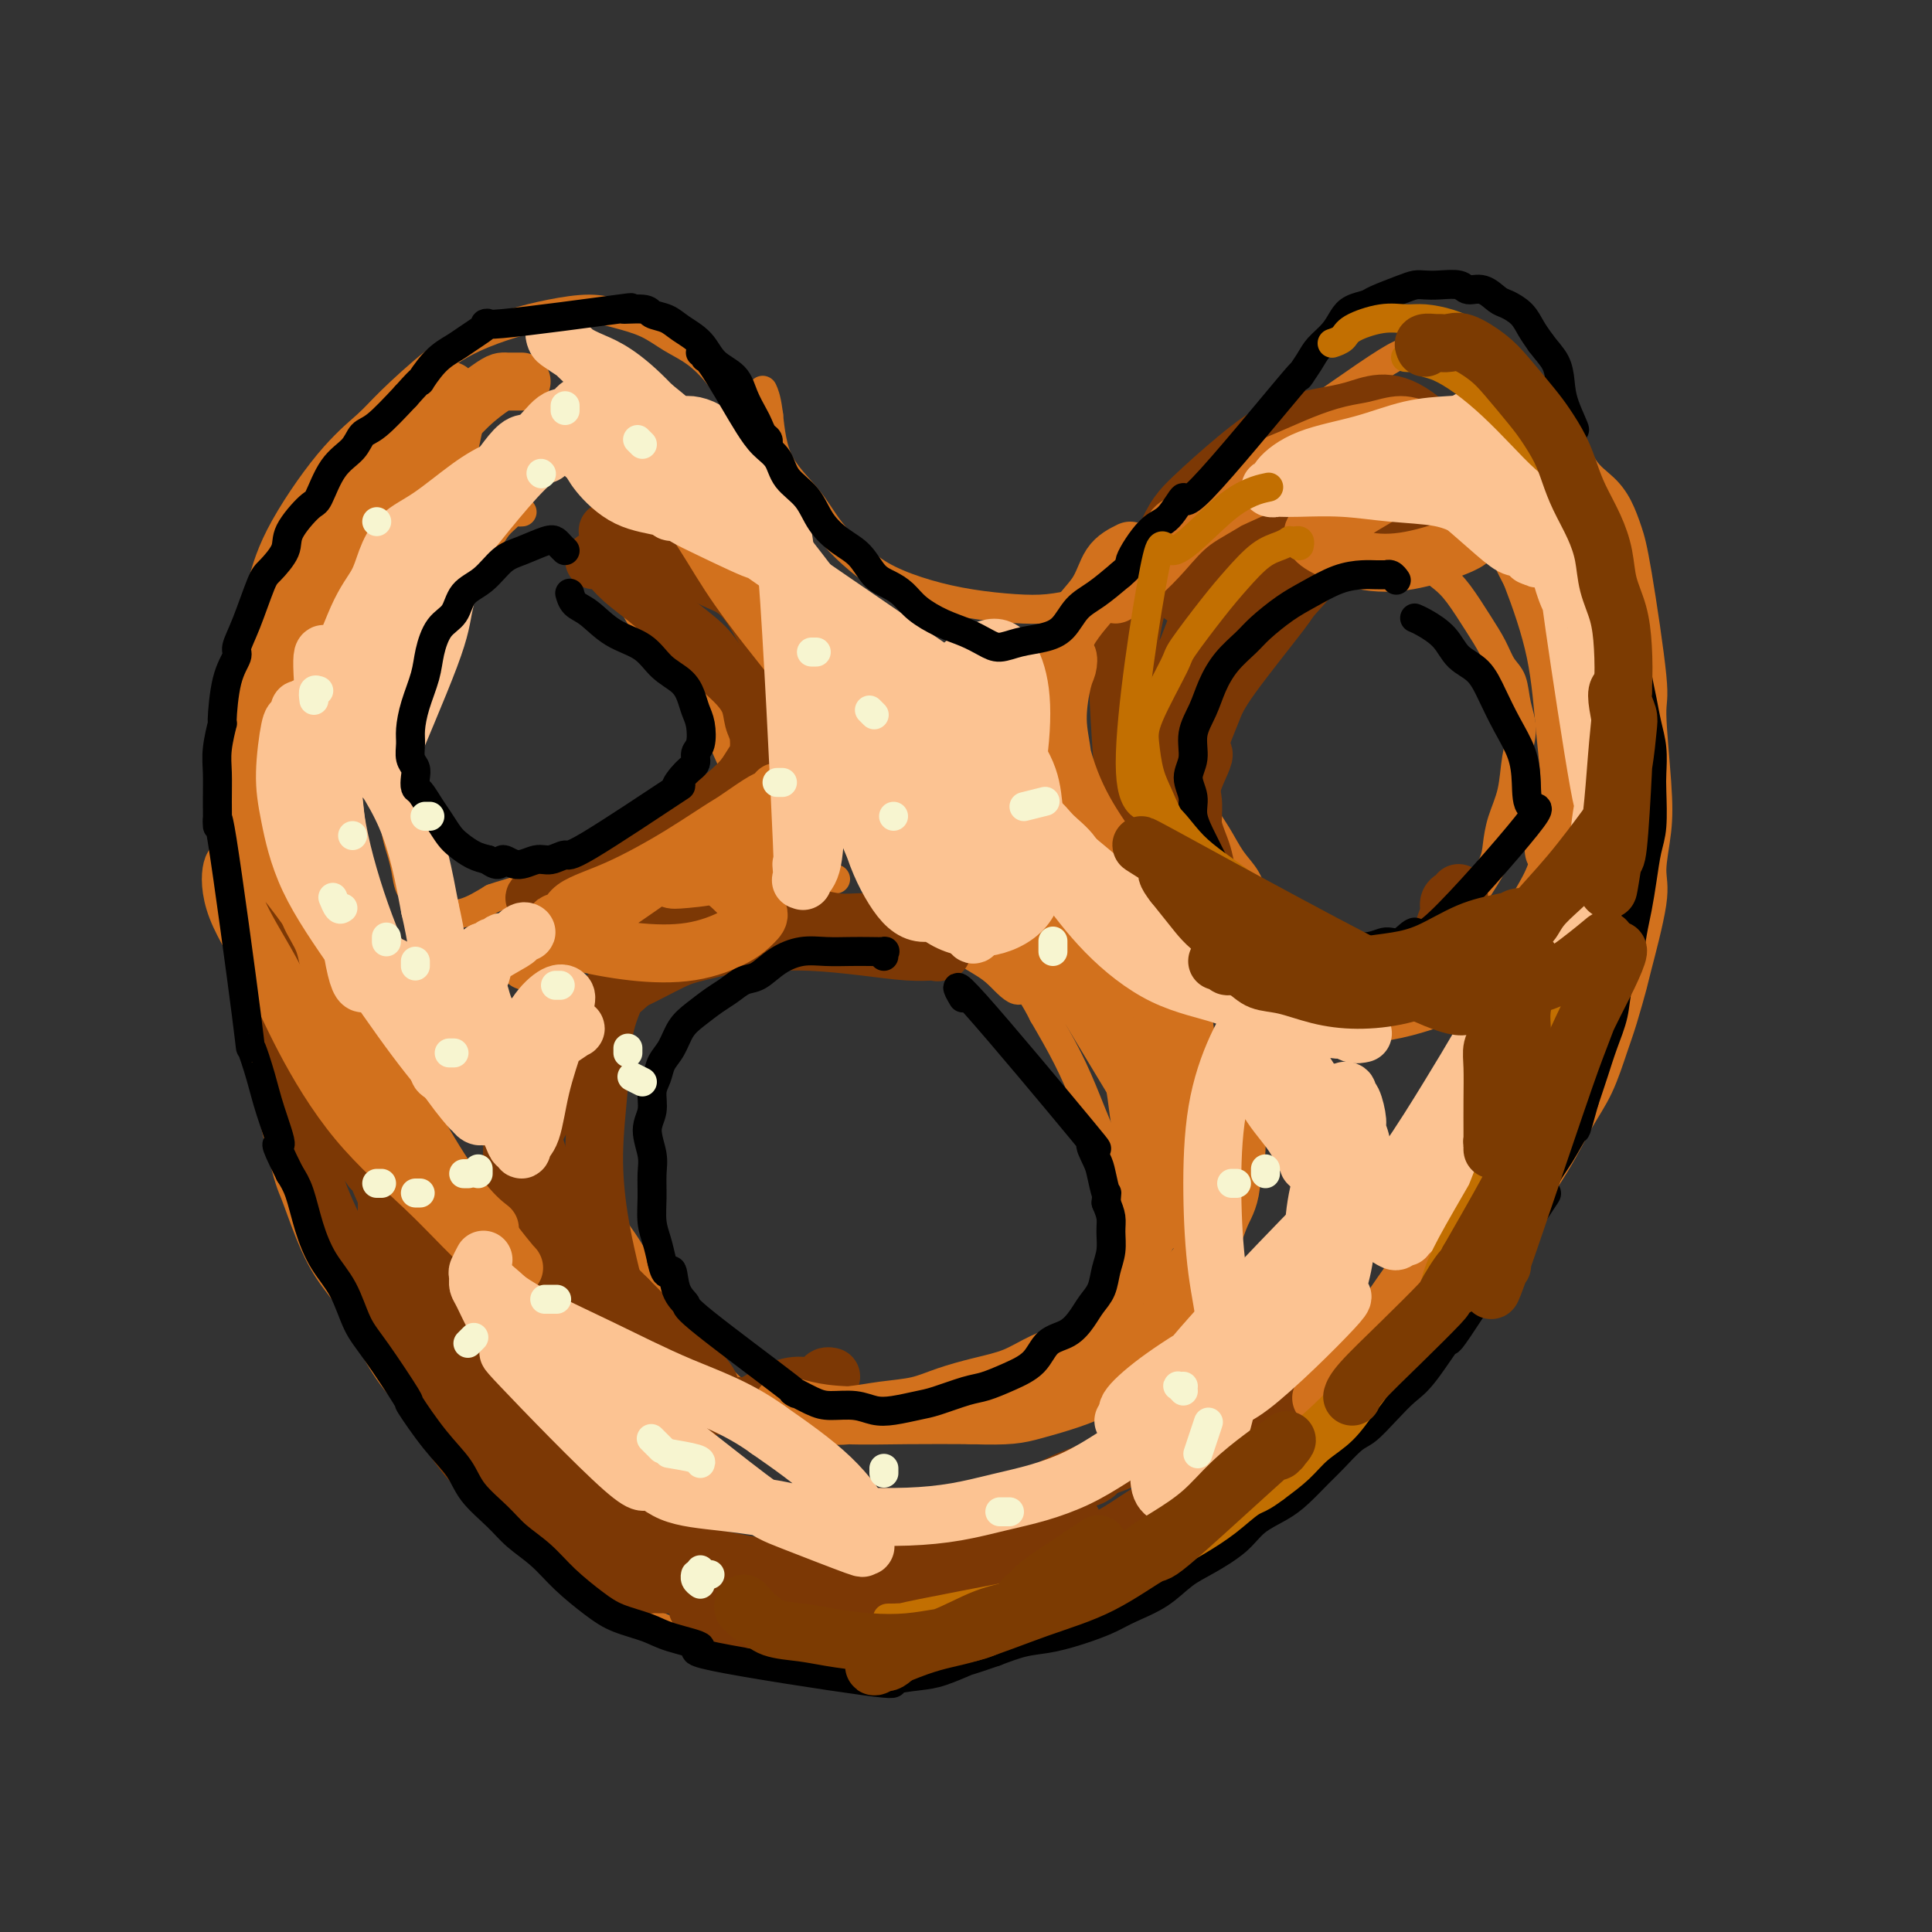 <svg viewBox='0 0 400 400' version='1.1' xmlns='http://www.w3.org/2000/svg' xmlns:xlink='http://www.w3.org/1999/xlink'><rect x="0" y="0" width="400" height="400" fill="#333333" stroke="none"/><g fill='none' stroke='#D2711D' stroke-width='6' stroke-linecap='round' stroke-linejoin='round'><path d='M157,86c0.833,0.000 1.667,0.000 2,0c0.333,0.000 0.167,0.000 0,0'/><path d='M159,88c-0.217,0.232 -0.433,0.464 -1,0c-0.567,-0.464 -1.483,-1.626 -2,-2c-0.517,-0.374 -0.633,0.038 -1,0c-0.367,-0.038 -0.984,-0.528 -2,-2c-1.016,-1.472 -2.430,-3.928 -4,-6c-1.570,-2.072 -3.295,-3.761 -5,-5c-1.705,-1.239 -3.391,-2.028 -5,-3c-1.609,-0.972 -3.141,-2.125 -5,-3c-1.859,-0.875 -4.046,-1.470 -6,-2c-1.954,-0.530 -3.677,-0.996 -6,-1c-2.323,-0.004 -5.248,0.452 -8,1c-2.752,0.548 -5.332,1.187 -8,2c-2.668,0.813 -5.426,1.801 -8,3c-2.574,1.199 -4.965,2.609 -8,5c-3.035,2.391 -6.714,5.761 -9,8c-2.286,2.239 -3.180,3.345 -5,5c-1.820,1.655 -4.567,3.857 -8,8c-3.433,4.143 -7.554,10.227 -10,15c-2.446,4.773 -3.219,8.235 -4,11c-0.781,2.765 -1.571,4.832 -2,7c-0.429,2.168 -0.496,4.437 -1,7c-0.504,2.563 -1.443,5.421 -2,10c-0.557,4.579 -0.730,10.880 -1,15c-0.270,4.120 -0.635,6.060 -1,8'/><path d='M47,169c-0.588,7.873 0.441,7.555 1,9c0.559,1.445 0.649,4.651 1,8c0.351,3.349 0.964,6.840 1,9c0.036,2.160 -0.505,2.988 1,11c1.505,8.012 5.056,23.207 7,31c1.944,7.793 2.280,8.185 3,10c0.720,1.815 1.824,5.053 3,8c1.176,2.947 2.423,5.603 4,8c1.577,2.397 3.485,4.534 5,7c1.515,2.466 2.638,5.261 4,8c1.362,2.739 2.963,5.423 5,8c2.037,2.577 4.511,5.048 7,8c2.489,2.952 4.993,6.386 8,10c3.007,3.614 6.518,7.409 10,11c3.482,3.591 6.937,6.978 9,9c2.063,2.022 2.736,2.678 5,4c2.264,1.322 6.118,3.310 9,5c2.882,1.690 4.790,3.080 7,4c2.210,0.920 4.720,1.369 7,2c2.280,0.631 4.331,1.445 7,2c2.669,0.555 5.958,0.851 9,1c3.042,0.149 5.838,0.152 9,0c3.162,-0.152 6.691,-0.458 11,-1c4.309,-0.542 9.398,-1.319 14,-2c4.602,-0.681 8.718,-1.265 13,-2c4.282,-0.735 8.730,-1.621 13,-3c4.270,-1.379 8.363,-3.251 12,-5c3.637,-1.749 6.819,-3.374 10,-5'/><path d='M242,324c4.942,-2.952 6.298,-5.331 9,-8c2.702,-2.669 6.752,-5.629 10,-8c3.248,-2.371 5.695,-4.153 8,-6c2.305,-1.847 4.468,-3.757 7,-6c2.532,-2.243 5.433,-4.817 8,-7c2.567,-2.183 4.801,-3.975 10,-10c5.199,-6.025 13.363,-16.281 17,-21c3.637,-4.719 2.746,-3.899 4,-6c1.254,-2.101 4.653,-7.121 7,-11c2.347,-3.879 3.641,-6.616 5,-9c1.359,-2.384 2.781,-4.414 4,-7c1.219,-2.586 2.233,-5.728 3,-8c0.767,-2.272 1.287,-3.675 2,-6c0.713,-2.325 1.620,-5.571 2,-7c0.380,-1.429 0.232,-1.041 1,-4c0.768,-2.959 2.450,-9.266 3,-13c0.550,-3.734 -0.032,-4.895 0,-7c0.032,-2.105 0.678,-5.153 1,-8c0.322,-2.847 0.318,-5.492 0,-10c-0.318,-4.508 -0.952,-10.880 -1,-14c-0.048,-3.120 0.491,-2.988 0,-8c-0.491,-5.012 -2.011,-15.167 -3,-21c-0.989,-5.833 -1.446,-7.344 -2,-9c-0.554,-1.656 -1.203,-3.459 -2,-5c-0.797,-1.541 -1.741,-2.822 -3,-4c-1.259,-1.178 -2.832,-2.255 -4,-4c-1.168,-1.745 -1.932,-4.158 -3,-6c-1.068,-1.842 -2.441,-3.111 -4,-5c-1.559,-1.889 -3.302,-4.397 -5,-6c-1.698,-1.603 -3.349,-2.302 -5,-3'/><path d='M311,77c-4.339,-4.916 -3.188,-3.207 -4,-3c-0.812,0.207 -3.589,-1.087 -5,-2c-1.411,-0.913 -1.456,-1.443 -3,-1c-1.544,0.443 -4.588,1.859 -6,2c-1.412,0.141 -1.193,-0.994 -6,2c-4.807,2.994 -14.640,10.116 -19,13c-4.360,2.884 -3.246,1.528 -4,2c-0.754,0.472 -3.375,2.770 -6,5c-2.625,2.230 -5.254,4.392 -7,6c-1.746,1.608 -2.609,2.661 -4,4c-1.391,1.339 -3.308,2.964 -5,5c-1.692,2.036 -3.157,4.482 -4,6c-0.843,1.518 -1.063,2.109 -2,3c-0.937,0.891 -2.592,2.082 -4,3c-1.408,0.918 -2.568,1.564 -4,2c-1.432,0.436 -3.135,0.661 -5,1c-1.865,0.339 -3.891,0.790 -6,1c-2.109,0.210 -4.302,0.179 -7,0c-2.698,-0.179 -5.901,-0.506 -9,-1c-3.099,-0.494 -6.094,-1.154 -9,-2c-2.906,-0.846 -5.724,-1.876 -8,-3c-2.276,-1.124 -4.010,-2.341 -6,-4c-1.990,-1.659 -4.236,-3.758 -6,-6c-1.764,-2.242 -3.047,-4.626 -5,-7c-1.953,-2.374 -4.575,-4.740 -6,-8c-1.425,-3.260 -1.653,-7.416 -2,-10c-0.347,-2.584 -0.813,-3.595 -1,-4c-0.187,-0.405 -0.093,-0.202 0,0'/><path d='M108,106c0.087,-0.005 0.175,-0.010 0,0c-0.175,0.010 -0.612,0.036 -1,0c-0.388,-0.036 -0.725,-0.132 -1,0c-0.275,0.132 -0.486,0.492 -1,1c-0.514,0.508 -1.331,1.163 -2,2c-0.669,0.837 -1.190,1.854 -2,3c-0.810,1.146 -1.907,2.420 -3,4c-1.093,1.580 -2.180,3.467 -3,5c-0.820,1.533 -1.371,2.713 -2,4c-0.629,1.287 -1.334,2.681 -2,4c-0.666,1.319 -1.292,2.564 -2,4c-0.708,1.436 -1.499,3.062 -2,5c-0.501,1.938 -0.712,4.188 -1,6c-0.288,1.812 -0.651,3.187 -1,5c-0.349,1.813 -0.683,4.063 -1,6c-0.317,1.937 -0.618,3.561 -1,5c-0.382,1.439 -0.845,2.695 -1,4c-0.155,1.305 -0.001,2.661 0,4c0.001,1.339 -0.151,2.662 0,4c0.151,1.338 0.604,2.692 1,4c0.396,1.308 0.736,2.570 1,4c0.264,1.430 0.453,3.027 1,4c0.547,0.973 1.453,1.321 2,2c0.547,0.679 0.735,1.690 1,2c0.265,0.310 0.607,-0.082 1,0c0.393,0.082 0.837,0.637 2,1c1.163,0.363 3.047,0.532 5,0c1.953,-0.532 3.977,-1.766 6,-3'/><path d='M102,186c2.032,-0.760 4.112,-1.161 6,-2c1.888,-0.839 3.584,-2.118 5,-3c1.416,-0.882 2.554,-1.369 4,-2c1.446,-0.631 3.201,-1.408 5,-2c1.799,-0.592 3.640,-1.000 4,-1c0.360,-0.000 -0.763,0.407 2,0c2.763,-0.407 9.411,-1.630 13,-3c3.589,-1.370 4.118,-2.889 5,-4c0.882,-1.111 2.116,-1.814 3,-3c0.884,-1.186 1.417,-2.854 2,-4c0.583,-1.146 1.217,-1.771 1,-3c-0.217,-1.229 -1.286,-3.061 -2,-5c-0.714,-1.939 -1.075,-3.986 -2,-6c-0.925,-2.014 -2.415,-3.994 -4,-6c-1.585,-2.006 -3.266,-4.036 -5,-6c-1.734,-1.964 -3.522,-3.861 -5,-6c-1.478,-2.139 -2.645,-4.521 -4,-7c-1.355,-2.479 -2.899,-5.056 -4,-7c-1.101,-1.944 -1.758,-3.254 -2,-4c-0.242,-0.746 -0.069,-0.927 0,-1c0.069,-0.073 0.035,-0.036 0,0'/><path d='M173,182c-0.336,-0.001 -0.673,-0.002 -1,0c-0.327,0.002 -0.645,0.007 -1,0c-0.355,-0.007 -0.746,-0.025 -1,0c-0.254,0.025 -0.369,0.095 -1,0c-0.631,-0.095 -1.777,-0.353 -3,0c-1.223,0.353 -2.525,1.318 -4,2c-1.475,0.682 -3.125,1.080 -5,2c-1.875,0.920 -3.974,2.361 -6,4c-2.026,1.639 -3.978,3.477 -6,5c-2.022,1.523 -4.113,2.731 -6,4c-1.887,1.269 -3.569,2.599 -5,4c-1.431,1.401 -2.610,2.875 -4,4c-1.390,1.125 -2.989,1.902 -4,3c-1.011,1.098 -1.434,2.516 -2,4c-0.566,1.484 -1.276,3.034 -2,4c-0.724,0.966 -1.461,1.346 -2,2c-0.539,0.654 -0.878,1.580 -1,2c-0.122,0.420 -0.026,0.335 0,1c0.026,0.665 -0.019,2.081 0,3c0.019,0.919 0.102,1.341 0,2c-0.102,0.659 -0.390,1.554 0,3c0.390,1.446 1.458,3.442 2,5c0.542,1.558 0.557,2.678 1,4c0.443,1.322 1.312,2.847 2,5c0.688,2.153 1.195,4.935 2,7c0.805,2.065 1.909,3.412 3,5c1.091,1.588 2.169,3.415 3,5c0.831,1.585 1.416,2.927 2,4c0.584,1.073 1.167,1.878 2,3c0.833,1.122 1.917,2.561 3,4'/><path d='M139,273c2.198,3.678 1.192,2.374 2,3c0.808,0.626 3.430,3.182 5,5c1.570,1.818 2.090,2.900 3,4c0.910,1.100 2.212,2.220 3,3c0.788,0.780 1.062,1.220 4,2c2.938,0.780 8.539,1.899 11,2c2.461,0.101 1.780,-0.818 3,-1c1.220,-0.182 4.340,0.372 7,0c2.660,-0.372 4.860,-1.672 7,-2c2.140,-0.328 4.219,0.315 6,0c1.781,-0.315 3.265,-1.590 5,-2c1.735,-0.410 3.721,0.044 5,0c1.279,-0.044 1.852,-0.585 3,-1c1.148,-0.415 2.871,-0.704 4,-1c1.129,-0.296 1.666,-0.599 3,-1c1.334,-0.401 3.467,-0.901 5,-2c1.533,-1.099 2.466,-2.797 4,-4c1.534,-1.203 3.668,-1.910 5,-3c1.332,-1.090 1.863,-2.563 3,-4c1.137,-1.437 2.880,-2.837 4,-4c1.120,-1.163 1.617,-2.088 2,-3c0.383,-0.912 0.652,-1.810 1,-3c0.348,-1.190 0.775,-2.670 1,-4c0.225,-1.330 0.248,-2.509 0,-4c-0.248,-1.491 -0.767,-3.294 -1,-5c-0.233,-1.706 -0.178,-3.313 -1,-5c-0.822,-1.687 -2.519,-3.452 -4,-6c-1.481,-2.548 -2.745,-5.878 -4,-9c-1.255,-3.122 -2.501,-6.035 -4,-9c-1.499,-2.965 -3.249,-5.983 -5,-9'/><path d='M216,210c-3.870,-7.637 -4.045,-5.230 -5,-5c-0.955,0.230 -2.690,-1.718 -4,-3c-1.310,-1.282 -2.193,-1.899 -4,-3c-1.807,-1.101 -4.536,-2.687 -7,-4c-2.464,-1.313 -4.663,-2.354 -6,-3c-1.337,-0.646 -1.810,-0.899 -2,-1c-0.190,-0.101 -0.095,-0.051 0,0'/><path d='M275,116c0.697,-0.155 1.394,-0.311 1,0c-0.394,0.311 -1.880,1.087 -3,2c-1.120,0.913 -1.873,1.962 -3,3c-1.127,1.038 -2.627,2.065 -4,3c-1.373,0.935 -2.619,1.779 -4,3c-1.381,1.221 -2.899,2.820 -4,4c-1.101,1.180 -1.786,1.942 -3,3c-1.214,1.058 -2.956,2.412 -4,4c-1.044,1.588 -1.390,3.408 -2,5c-0.610,1.592 -1.483,2.954 -2,4c-0.517,1.046 -0.676,1.774 -1,3c-0.324,1.226 -0.813,2.949 -1,4c-0.187,1.051 -0.073,1.431 0,2c0.073,0.569 0.106,1.326 0,2c-0.106,0.674 -0.349,1.264 0,2c0.349,0.736 1.291,1.616 2,3c0.709,1.384 1.187,3.271 2,5c0.813,1.729 1.962,3.299 3,5c1.038,1.701 1.964,3.531 3,5c1.036,1.469 2.180,2.575 3,4c0.820,1.425 1.315,3.169 2,5c0.685,1.831 1.559,3.747 2,5c0.441,1.253 0.448,1.841 1,3c0.552,1.159 1.649,2.889 2,4c0.351,1.111 -0.042,1.603 0,2c0.042,0.397 0.521,0.698 1,1'/><path d='M266,202c3.499,7.765 1.747,3.178 1,2c-0.747,-1.178 -0.489,1.054 0,2c0.489,0.946 1.210,0.608 2,1c0.790,0.392 1.650,1.516 3,2c1.350,0.484 3.191,0.328 4,1c0.809,0.672 0.587,2.173 4,1c3.413,-1.173 10.462,-5.020 14,-7c3.538,-1.980 3.566,-2.093 4,-3c0.434,-0.907 1.276,-2.609 2,-4c0.724,-1.391 1.332,-2.471 2,-4c0.668,-1.529 1.396,-3.506 2,-5c0.604,-1.494 1.083,-2.504 2,-4c0.917,-1.496 2.273,-3.476 3,-5c0.727,-1.524 0.826,-2.591 1,-4c0.174,-1.409 0.422,-3.159 1,-5c0.578,-1.841 1.487,-3.774 2,-6c0.513,-2.226 0.629,-4.744 1,-7c0.371,-2.256 0.998,-4.248 1,-6c0.002,-1.752 -0.620,-3.264 -1,-5c-0.380,-1.736 -0.517,-3.696 -1,-5c-0.483,-1.304 -1.313,-1.951 -2,-3c-0.687,-1.049 -1.232,-2.501 -2,-4c-0.768,-1.499 -1.758,-3.046 -3,-5c-1.242,-1.954 -2.736,-4.314 -4,-6c-1.264,-1.686 -2.298,-2.699 -4,-4c-1.702,-1.301 -4.074,-2.889 -6,-4c-1.926,-1.111 -3.408,-1.746 -4,-2c-0.592,-0.254 -0.296,-0.127 0,0'/></g>
<g fill='none' stroke='#7C3805' stroke-width='12' stroke-linecap='round' stroke-linejoin='round'><path d='M89,278c0.330,-0.139 0.660,-0.279 1,0c0.340,0.279 0.690,0.976 1,2c0.310,1.024 0.581,2.375 1,4c0.419,1.625 0.986,3.525 2,6c1.014,2.475 2.475,5.525 4,8c1.525,2.475 3.116,4.376 8,9c4.884,4.624 13.063,11.971 18,16c4.937,4.029 6.633,4.740 8,5c1.367,0.260 2.406,0.070 3,0c0.594,-0.070 0.745,-0.021 1,0c0.255,0.021 0.615,0.014 1,0c0.385,-0.014 0.794,-0.036 1,0c0.206,0.036 0.210,0.128 0,0c-0.210,-0.128 -0.634,-0.477 -1,-1c-0.366,-0.523 -0.674,-1.221 -2,-3c-1.326,-1.779 -3.669,-4.641 -6,-7c-2.331,-2.359 -4.651,-4.216 -8,-7c-3.349,-2.784 -7.729,-6.494 -12,-10c-4.271,-3.506 -8.434,-6.808 -12,-10c-3.566,-3.192 -6.535,-6.273 -9,-9c-2.465,-2.727 -4.424,-5.100 -6,-7c-1.576,-1.900 -2.767,-3.328 -4,-5c-1.233,-1.672 -2.509,-3.589 -4,-6c-1.491,-2.411 -3.198,-5.317 -5,-9c-1.802,-3.683 -3.700,-8.142 -5,-13c-1.300,-4.858 -2.004,-10.116 -3,-15c-0.996,-4.884 -2.285,-9.396 -3,-13c-0.715,-3.604 -0.858,-6.302 -1,-9'/><path d='M57,204c-1.043,-6.126 -0.152,-2.940 0,-3c0.152,-0.060 -0.435,-3.367 -1,-6c-0.565,-2.633 -1.109,-4.593 -1,-6c0.109,-1.407 0.872,-2.261 1,-3c0.128,-0.739 -0.378,-1.362 0,-1c0.378,0.362 1.642,1.708 2,2c0.358,0.292 -0.188,-0.471 3,6c3.188,6.471 10.110,20.176 14,31c3.890,10.824 4.748,18.765 5,23c0.252,4.235 -0.101,4.762 0,8c0.101,3.238 0.656,9.185 2,15c1.344,5.815 3.479,11.496 6,17c2.521,5.504 5.430,10.830 9,15c3.570,4.170 7.802,7.185 11,9c3.198,1.815 5.362,2.430 7,3c1.638,0.570 2.751,1.096 4,1c1.249,-0.096 2.636,-0.814 3,-1c0.364,-0.186 -0.294,0.160 0,0c0.294,-0.160 1.541,-0.827 2,-1c0.459,-0.173 0.129,0.147 0,0c-0.129,-0.147 -0.057,-0.762 0,-1c0.057,-0.238 0.100,-0.099 0,-1c-0.100,-0.901 -0.343,-2.841 -1,-5c-0.657,-2.159 -1.727,-4.537 -4,-8c-2.273,-3.463 -5.747,-8.011 -10,-13c-4.253,-4.989 -9.284,-10.420 -14,-16c-4.716,-5.580 -9.116,-11.310 -12,-16c-2.884,-4.690 -4.253,-8.340 -5,-10c-0.747,-1.660 -0.874,-1.330 -1,-1'/><path d='M77,242c-6.579,-9.044 -2.028,-3.654 0,-1c2.028,2.654 1.533,2.573 0,0c-1.533,-2.573 -4.104,-7.638 1,2c5.104,9.638 17.882,33.980 23,44c5.118,10.020 2.577,5.717 3,6c0.423,0.283 3.811,5.150 7,9c3.189,3.850 6.178,6.682 9,9c2.822,2.318 5.477,4.120 9,6c3.523,1.880 7.913,3.836 10,5c2.087,1.164 1.873,1.537 5,2c3.127,0.463 9.597,1.017 13,1c3.403,-0.017 3.738,-0.605 5,-1c1.262,-0.395 3.452,-0.596 6,-1c2.548,-0.404 5.455,-1.009 8,-2c2.545,-0.991 4.729,-2.367 7,-3c2.271,-0.633 4.628,-0.524 7,-1c2.372,-0.476 4.758,-1.536 6,-2c1.242,-0.464 1.340,-0.330 4,-1c2.660,-0.670 7.883,-2.144 11,-3c3.117,-0.856 4.128,-1.095 6,-2c1.872,-0.905 4.607,-2.477 6,-3c1.393,-0.523 1.446,0.004 2,0c0.554,-0.004 1.611,-0.540 2,-1c0.389,-0.460 0.111,-0.846 0,-1c-0.111,-0.154 -0.056,-0.077 0,0'/><path d='M227,304c8.991,-2.835 1.969,-0.424 -2,1c-3.969,1.424 -4.886,1.860 -7,3c-2.114,1.140 -5.425,2.983 -9,5c-3.575,2.017 -7.414,4.206 -12,6c-4.586,1.794 -9.918,3.191 -12,5c-2.082,1.809 -0.914,4.029 -11,3c-10.086,-1.029 -31.425,-5.309 -40,-7c-8.575,-1.691 -4.387,-0.795 -3,-1c1.387,-0.205 -0.027,-1.512 -1,-2c-0.973,-0.488 -1.505,-0.157 -2,0c-0.495,0.157 -0.952,0.139 -1,0c-0.048,-0.139 0.312,-0.398 1,0c0.688,0.398 1.704,1.452 2,2c0.296,0.548 -0.130,0.589 3,2c3.130,1.411 9.814,4.191 15,6c5.186,1.809 8.874,2.646 13,3c4.126,0.354 8.691,0.225 14,0c5.309,-0.225 11.362,-0.548 17,-2c5.638,-1.452 10.859,-4.034 15,-6c4.141,-1.966 7.201,-3.315 9,-4c1.799,-0.685 2.339,-0.706 3,-1c0.661,-0.294 1.445,-0.862 2,-1c0.555,-0.138 0.880,0.155 1,0c0.120,-0.155 0.034,-0.759 0,-1c-0.034,-0.241 -0.017,-0.121 0,0'/><path d='M157,188c-0.775,-0.300 -1.550,-0.599 -2,-1c-0.450,-0.401 -0.576,-0.902 -1,-1c-0.424,-0.098 -1.147,0.209 -2,0c-0.853,-0.209 -1.836,-0.932 -3,-1c-1.164,-0.068 -2.510,0.520 -4,1c-1.490,0.480 -3.124,0.851 -5,2c-1.876,1.149 -3.994,3.077 -5,4c-1.006,0.923 -0.901,0.842 -2,3c-1.099,2.158 -3.403,6.555 -5,10c-1.597,3.445 -2.489,5.938 -3,9c-0.511,3.062 -0.643,6.691 -1,11c-0.357,4.309 -0.939,9.296 -1,14c-0.061,4.704 0.399,9.125 1,13c0.601,3.875 1.343,7.206 2,10c0.657,2.794 1.228,5.052 2,7c0.772,1.948 1.743,3.586 3,5c1.257,1.414 2.800,2.603 4,4c1.200,1.397 2.057,3.000 3,4c0.943,1.000 1.971,1.395 3,2c1.029,0.605 2.059,1.419 3,2c0.941,0.581 1.795,0.928 2,1c0.205,0.072 -0.238,-0.130 0,0c0.238,0.130 1.157,0.591 1,0c-0.157,-0.591 -1.388,-2.236 -3,-4c-1.612,-1.764 -3.603,-3.647 -6,-6c-2.397,-2.353 -5.198,-5.177 -8,-8'/><path d='M130,269c-4.309,-4.341 -6.581,-6.193 -8,-8c-1.419,-1.807 -1.986,-3.567 -3,-5c-1.014,-1.433 -2.476,-2.537 -4,-6c-1.524,-3.463 -3.111,-9.283 -4,-12c-0.889,-2.717 -1.080,-2.330 2,-8c3.080,-5.670 9.430,-17.396 12,-22c2.570,-4.604 1.361,-2.087 2,-2c0.639,0.087 3.126,-2.256 5,-4c1.874,-1.744 3.136,-2.889 5,-4c1.864,-1.111 4.331,-2.188 7,-3c2.669,-0.812 5.542,-1.358 8,-2c2.458,-0.642 4.503,-1.381 7,-2c2.497,-0.619 5.448,-1.117 8,-1c2.552,0.117 4.706,0.848 7,1c2.294,0.152 4.729,-0.275 7,0c2.271,0.275 4.379,1.250 6,2c1.621,0.750 2.756,1.273 4,2c1.244,0.727 2.595,1.659 3,2c0.405,0.341 -0.138,0.092 0,0c0.138,-0.092 0.958,-0.027 1,0c0.042,0.027 -0.695,0.018 -1,0c-0.305,-0.018 -0.180,-0.043 -1,0c-0.820,0.043 -2.587,0.155 -5,0c-2.413,-0.155 -5.471,-0.578 -9,-1c-3.529,-0.422 -7.527,-0.844 -11,-1c-3.473,-0.156 -6.421,-0.044 -9,0c-2.579,0.044 -4.790,0.022 -7,0'/><path d='M152,195c-6.426,-0.415 -1.493,-0.451 -1,0c0.493,0.451 -3.456,1.390 -6,2c-2.544,0.610 -3.682,0.891 -6,2c-2.318,1.109 -5.815,3.045 -8,4c-2.185,0.955 -3.059,0.929 -7,5c-3.941,4.071 -10.949,12.241 -14,16c-3.051,3.759 -2.146,3.109 -2,4c0.146,0.891 -0.469,3.324 -1,5c-0.531,1.676 -0.980,2.595 -1,6c-0.020,3.405 0.387,9.294 2,15c1.613,5.706 4.430,11.227 8,16c3.570,4.773 7.893,8.797 12,12c4.107,3.203 7.997,5.585 11,7c3.003,1.415 5.117,1.864 7,2c1.883,0.136 3.533,-0.040 5,0c1.467,0.040 2.750,0.295 4,0c1.250,-0.295 2.467,-1.141 4,-2c1.533,-0.859 3.381,-1.733 5,-2c1.619,-0.267 3.008,0.072 4,0c0.992,-0.072 1.586,-0.555 2,-1c0.414,-0.445 0.647,-0.851 1,-1c0.353,-0.149 0.826,-0.040 1,0c0.174,0.040 0.050,0.011 0,0c-0.050,-0.011 -0.025,-0.006 0,0'/><path d='M123,116c0.256,-0.046 0.513,-0.092 1,0c0.487,0.092 1.205,0.324 2,1c0.795,0.676 1.668,1.798 3,3c1.332,1.202 3.122,2.484 5,4c1.878,1.516 3.845,3.265 6,5c2.155,1.735 4.500,3.455 6,5c1.500,1.545 2.157,2.915 3,4c0.843,1.085 1.873,1.884 3,3c1.127,1.116 2.352,2.549 3,4c0.648,1.451 0.718,2.920 1,4c0.282,1.080 0.775,1.773 1,3c0.225,1.227 0.183,2.989 0,4c-0.183,1.011 -0.508,1.271 -1,2c-0.492,0.729 -1.152,1.929 -2,3c-0.848,1.071 -1.884,2.015 -3,3c-1.116,0.985 -2.311,2.011 -4,3c-1.689,0.989 -3.872,1.942 -6,3c-2.128,1.058 -4.202,2.223 -6,3c-1.798,0.777 -3.320,1.168 -5,2c-1.680,0.832 -3.517,2.106 -5,3c-1.483,0.894 -2.612,1.408 -4,2c-1.388,0.592 -3.035,1.264 -4,2c-0.965,0.736 -1.248,1.538 -2,2c-0.752,0.462 -1.972,0.586 -3,1c-1.028,0.414 -1.865,1.118 -1,1c0.865,-0.118 3.433,-1.059 6,-2'/><path d='M117,184c2.579,-1.046 6.528,-3.162 10,-5c3.472,-1.838 6.469,-3.397 10,-5c3.531,-1.603 7.598,-3.250 11,-5c3.402,-1.750 6.141,-3.602 7,-4c0.859,-0.398 -0.162,0.659 1,-1c1.162,-1.659 4.507,-6.033 6,-8c1.493,-1.967 1.134,-1.528 1,-2c-0.134,-0.472 -0.043,-1.856 0,-3c0.043,-1.144 0.037,-2.048 0,-4c-0.037,-1.952 -0.105,-4.953 0,-6c0.105,-1.047 0.382,-0.139 -1,-3c-1.382,-2.861 -4.422,-9.491 -7,-13c-2.578,-3.509 -4.692,-3.895 -7,-5c-2.308,-1.105 -4.808,-2.927 -7,-4c-2.192,-1.073 -4.076,-1.398 -6,-2c-1.924,-0.602 -3.887,-1.481 -5,-2c-1.113,-0.519 -1.377,-0.678 -2,-1c-0.623,-0.322 -1.607,-0.806 -2,-1c-0.393,-0.194 -0.197,-0.097 0,0'/><path d='M276,110c0.089,-0.091 0.178,-0.181 0,0c-0.178,0.181 -0.624,0.634 -1,1c-0.376,0.366 -0.682,0.644 -1,1c-0.318,0.356 -0.647,0.789 -1,1c-0.353,0.211 -0.729,0.198 -2,1c-1.271,0.802 -3.436,2.419 -5,4c-1.564,1.581 -2.528,3.127 -4,5c-1.472,1.873 -3.451,4.072 -5,6c-1.549,1.928 -2.669,3.584 -4,6c-1.331,2.416 -2.874,5.591 -4,8c-1.126,2.409 -1.834,4.053 -2,6c-0.166,1.947 0.211,4.197 0,6c-0.211,1.803 -1.011,3.159 -1,5c0.011,1.841 0.833,4.168 1,6c0.167,1.832 -0.322,3.168 0,5c0.322,1.832 1.455,4.161 2,6c0.545,1.839 0.503,3.188 2,6c1.497,2.812 4.533,7.086 6,9c1.467,1.914 1.364,1.469 2,2c0.636,0.531 2.010,2.037 3,3c0.990,0.963 1.595,1.382 2,2c0.405,0.618 0.609,1.436 1,2c0.391,0.564 0.969,0.876 1,1c0.031,0.124 -0.484,0.062 -1,0'/><path d='M265,202c1.539,2.820 -1.613,0.370 -4,-1c-2.387,-1.370 -4.007,-1.661 -5,-2c-0.993,-0.339 -1.357,-0.728 -3,-2c-1.643,-1.272 -4.565,-3.428 -8,-4c-3.435,-0.572 -7.382,0.442 -10,-13c-2.618,-13.442 -3.908,-41.338 -4,-53c-0.092,-11.662 1.015,-7.091 4,-8c2.985,-0.909 7.849,-7.297 12,-11c4.151,-3.703 7.589,-4.719 11,-5c3.411,-0.281 6.797,0.173 10,0c3.203,-0.173 6.225,-0.975 8,-1c1.775,-0.025 2.304,0.725 3,1c0.696,0.275 1.561,0.074 2,0c0.439,-0.074 0.453,-0.023 1,0c0.547,0.023 1.627,0.018 2,0c0.373,-0.018 0.039,-0.047 0,0c-0.039,0.047 0.218,0.171 -1,2c-1.218,1.829 -3.912,5.363 -7,9c-3.088,3.637 -6.571,7.378 -8,9c-1.429,1.622 -0.806,1.126 -3,4c-2.194,2.874 -7.206,9.120 -10,13c-2.794,3.880 -3.370,5.394 -4,7c-0.630,1.606 -1.315,3.303 -2,5'/><path d='M249,152c-4.981,8.195 -0.934,4.182 0,4c0.934,-0.182 -1.244,3.468 -2,6c-0.756,2.532 -0.091,3.947 0,6c0.091,2.053 -0.392,4.744 -1,6c-0.608,1.256 -1.340,1.075 1,6c2.340,4.925 7.753,14.954 10,19c2.247,4.046 1.327,2.108 2,2c0.673,-0.108 2.938,1.615 5,3c2.062,1.385 3.920,2.432 6,3c2.080,0.568 4.381,0.657 6,1c1.619,0.343 2.555,0.939 4,1c1.445,0.061 3.398,-0.413 5,-1c1.602,-0.587 2.853,-1.287 4,-2c1.147,-0.713 2.191,-1.440 3,-2c0.809,-0.560 1.384,-0.955 2,-2c0.616,-1.045 1.275,-2.742 2,-4c0.725,-1.258 1.518,-2.078 2,-3c0.482,-0.922 0.655,-1.945 1,-3c0.345,-1.055 0.863,-2.143 1,-3c0.137,-0.857 -0.107,-1.484 0,-2c0.107,-0.516 0.565,-0.923 1,-1c0.435,-0.077 0.849,0.175 1,0c0.151,-0.175 0.041,-0.778 0,-1c-0.041,-0.222 -0.012,-0.063 0,0c0.012,0.063 0.006,0.032 0,0'/><path d='M285,109c-0.342,-0.424 -0.685,-0.847 -1,-1c-0.315,-0.153 -0.604,-0.035 -1,0c-0.396,0.035 -0.901,-0.014 -1,0c-0.099,0.014 0.207,0.092 -1,0c-1.207,-0.092 -3.928,-0.354 -6,0c-2.072,0.354 -3.496,1.324 -5,2c-1.504,0.676 -3.087,1.059 -5,2c-1.913,0.941 -4.156,2.441 -6,4c-1.844,1.559 -3.289,3.178 -5,5c-1.711,1.822 -3.688,3.849 -5,6c-1.312,2.151 -1.960,4.427 -3,7c-1.040,2.573 -2.472,5.443 -3,8c-0.528,2.557 -0.152,4.799 0,7c0.152,2.201 0.081,4.360 0,6c-0.081,1.640 -0.171,2.761 0,4c0.171,1.239 0.602,2.596 1,3c0.398,0.404 0.761,-0.146 1,0c0.239,0.146 0.352,0.988 0,1c-0.352,0.012 -1.171,-0.805 -2,-2c-0.829,-1.195 -1.670,-2.768 -3,-5c-1.330,-2.232 -3.151,-5.122 -4,-8c-0.849,-2.878 -0.728,-5.744 -1,-8c-0.272,-2.256 -0.939,-3.904 -1,-6c-0.061,-2.096 0.484,-4.641 1,-7c0.516,-2.359 1.005,-4.531 2,-7c0.995,-2.469 2.498,-5.234 4,-8'/><path d='M241,112c2.028,-5.061 3.597,-6.715 6,-9c2.403,-2.285 5.639,-5.201 9,-8c3.361,-2.799 6.846,-5.483 11,-7c4.154,-1.517 8.977,-1.869 13,-3c4.023,-1.131 7.245,-3.043 13,1c5.755,4.043 14.042,14.040 17,18c2.958,3.960 0.586,1.883 0,1c-0.586,-0.883 0.613,-0.573 1,0c0.387,0.573 -0.039,1.407 0,2c0.039,0.593 0.542,0.944 1,1c0.458,0.056 0.869,-0.184 1,0c0.131,0.184 -0.019,0.793 0,1c0.019,0.207 0.208,0.014 0,0c-0.208,-0.014 -0.814,0.151 -2,0c-1.186,-0.151 -2.951,-0.619 -5,-1c-2.049,-0.381 -4.380,-0.675 -7,-1c-2.620,-0.325 -5.527,-0.681 -8,-1c-2.473,-0.319 -4.512,-0.602 -7,-1c-2.488,-0.398 -5.425,-0.911 -8,-1c-2.575,-0.089 -4.788,0.246 -7,1c-2.212,0.754 -4.421,1.926 -7,3c-2.579,1.074 -5.526,2.051 -8,4c-2.474,1.949 -4.474,4.871 -6,7c-1.526,2.129 -2.579,3.465 -3,4c-0.421,0.535 -0.211,0.267 0,0'/><path d='M212,323c0.046,0.435 0.091,0.870 0,1c-0.091,0.130 -0.319,-0.045 0,0c0.319,0.045 1.186,0.311 2,0c0.814,-0.311 1.576,-1.200 4,-2c2.424,-0.800 6.511,-1.512 10,-3c3.489,-1.488 6.380,-3.753 10,-6c3.620,-2.247 7.968,-4.477 12,-7c4.032,-2.523 7.750,-5.341 11,-8c3.250,-2.659 6.034,-5.161 8,-7c1.966,-1.839 3.114,-3.014 4,-4c0.886,-0.986 1.509,-1.781 2,-2c0.491,-0.219 0.849,0.139 1,0c0.151,-0.139 0.097,-0.776 0,-1c-0.097,-0.224 -0.235,-0.037 0,0c0.235,0.037 0.843,-0.078 1,0c0.157,0.078 -0.137,0.347 -1,1c-0.863,0.653 -2.294,1.688 -3,3c-0.706,1.312 -0.688,2.899 -2,5c-1.312,2.101 -3.956,4.714 -6,7c-2.044,2.286 -3.490,4.243 -5,6c-1.510,1.757 -3.085,3.314 -5,5c-1.915,1.686 -4.171,3.502 -6,5c-1.829,1.498 -3.233,2.680 -5,4c-1.767,1.320 -3.899,2.778 -6,4c-2.101,1.222 -4.172,2.206 -6,3c-1.828,0.794 -3.414,1.397 -5,2'/><path d='M227,329c-5.363,3.146 -4.770,2.011 -6,2c-1.230,-0.011 -4.284,1.100 -7,2c-2.716,0.900 -5.094,1.587 -8,2c-2.906,0.413 -6.338,0.552 -7,1c-0.662,0.448 1.447,1.206 -8,1c-9.447,-0.206 -30.450,-1.375 -39,-2c-8.550,-0.625 -4.648,-0.707 -4,-1c0.648,-0.293 -1.958,-0.798 -3,-1c-1.042,-0.202 -0.521,-0.101 0,0'/></g>
<g fill='none' stroke='#D2711D' stroke-width='12' stroke-linecap='round' stroke-linejoin='round'><path d='M108,79c-0.334,0.001 -0.667,0.001 -1,0c-0.333,-0.001 -0.664,-0.004 -1,0c-0.336,0.004 -0.677,0.016 -1,0c-0.323,-0.016 -0.626,-0.058 -1,0c-0.374,0.058 -0.817,0.216 -2,1c-1.183,0.784 -3.105,2.195 -5,4c-1.895,1.805 -3.762,4.006 -6,6c-2.238,1.994 -4.848,3.782 -7,6c-2.152,2.218 -3.846,4.866 -6,9c-2.154,4.134 -4.767,9.753 -7,14c-2.233,4.247 -4.087,7.122 -6,11c-1.913,3.878 -3.886,8.760 -5,13c-1.114,4.240 -1.370,7.839 -2,11c-0.630,3.161 -1.634,5.884 -2,8c-0.366,2.116 -0.093,3.623 0,5c0.093,1.377 0.008,2.622 0,4c-0.008,1.378 0.062,2.889 0,4c-0.062,1.111 -0.257,1.822 0,2c0.257,0.178 0.965,-0.177 1,0c0.035,0.177 -0.603,0.885 -1,0c-0.397,-0.885 -0.551,-3.362 -1,-6c-0.449,-2.638 -1.192,-5.436 -1,-9c0.192,-3.564 1.320,-7.893 2,-13c0.680,-5.107 0.914,-10.990 2,-17c1.086,-6.010 3.025,-12.146 5,-17c1.975,-4.854 3.988,-8.427 6,-12'/><path d='M69,103c2.746,-6.511 4.111,-8.288 6,-10c1.889,-1.712 4.304,-3.358 6,-5c1.696,-1.642 2.674,-3.279 4,-4c1.326,-0.721 2.999,-0.526 4,-1c1.001,-0.474 1.330,-1.617 2,-2c0.670,-0.383 1.680,-0.005 2,0c0.320,0.005 -0.049,-0.364 0,0c0.049,0.364 0.517,1.461 1,2c0.483,0.539 0.981,0.519 1,1c0.019,0.481 -0.441,1.464 -1,4c-0.559,2.536 -1.217,6.625 -3,11c-1.783,4.375 -4.692,9.037 -8,13c-3.308,3.963 -7.013,7.229 -10,10c-2.987,2.771 -5.254,5.047 -7,7c-1.746,1.953 -2.972,3.583 -4,5c-1.028,1.417 -1.860,2.623 -2,4c-0.140,1.377 0.411,2.927 0,5c-0.411,2.073 -1.783,4.669 -2,7c-0.217,2.331 0.720,4.397 1,6c0.280,1.603 -0.096,2.741 0,5c0.096,2.259 0.663,5.638 1,8c0.337,2.362 0.444,3.708 1,6c0.556,2.292 1.560,5.531 2,8c0.440,2.469 0.315,4.168 1,6c0.685,1.832 2.181,3.798 3,6c0.819,2.202 0.962,4.642 2,7c1.038,2.358 2.972,4.635 4,7c1.028,2.365 1.151,4.819 2,7c0.849,2.181 2.425,4.091 4,6'/><path d='M79,222c2.502,5.619 1.258,3.168 2,4c0.742,0.832 3.470,4.947 5,8c1.530,3.053 1.861,5.043 3,7c1.139,1.957 3.087,3.880 5,6c1.913,2.120 3.791,4.438 5,6c1.209,1.562 1.748,2.369 3,4c1.252,1.631 3.217,4.088 4,5c0.783,0.912 0.384,0.280 0,0c-0.384,-0.280 -0.755,-0.208 -2,-1c-1.245,-0.792 -3.365,-2.449 -6,-5c-2.635,-2.551 -5.785,-5.995 -10,-10c-4.215,-4.005 -9.495,-8.569 -14,-14c-4.505,-5.431 -8.237,-11.727 -11,-17c-2.763,-5.273 -4.558,-9.522 -7,-14c-2.442,-4.478 -5.531,-9.185 -7,-13c-1.469,-3.815 -1.319,-6.739 -1,-8c0.319,-1.261 0.808,-0.860 1,-1c0.192,-0.140 0.086,-0.819 0,-1c-0.086,-0.181 -0.154,0.138 0,0c0.154,-0.138 0.528,-0.733 1,-1c0.472,-0.267 1.041,-0.207 2,0c0.959,0.207 2.309,0.561 4,2c1.691,1.439 3.725,3.964 6,7c2.275,3.036 4.793,6.582 7,11c2.207,4.418 4.104,9.709 6,15'/><path d='M75,212c3.054,6.125 4.188,8.437 6,12c1.812,3.563 4.300,8.378 7,13c2.700,4.622 5.612,9.052 8,12c2.388,2.948 4.254,4.414 5,5c0.746,0.586 0.373,0.293 0,0'/><path d='M110,199c-0.452,0.064 -0.904,0.128 -1,0c-0.096,-0.128 0.164,-0.449 1,-1c0.836,-0.551 2.248,-1.331 5,-3c2.752,-1.669 6.845,-4.226 11,-7c4.155,-2.774 8.371,-5.766 13,-9c4.629,-3.234 9.670,-6.709 13,-9c3.330,-2.291 4.949,-3.398 6,-4c1.051,-0.602 1.532,-0.698 2,-1c0.468,-0.302 0.921,-0.808 1,-1c0.079,-0.192 -0.218,-0.070 0,0c0.218,0.070 0.949,0.088 1,0c0.051,-0.088 -0.579,-0.281 -1,0c-0.421,0.281 -0.631,1.036 -2,2c-1.369,0.964 -3.895,2.137 -7,4c-3.105,1.863 -6.787,4.417 -11,7c-4.213,2.583 -8.955,5.196 -13,7c-4.045,1.804 -7.393,2.801 -9,4c-1.607,1.199 -1.475,2.601 -2,3c-0.525,0.399 -1.709,-0.206 -2,0c-0.291,0.206 0.309,1.223 1,2c0.691,0.777 1.473,1.312 4,2c2.527,0.688 6.798,1.527 11,2c4.202,0.473 8.335,0.579 12,0c3.665,-0.579 6.864,-1.844 9,-3c2.136,-1.156 3.211,-2.205 4,-3c0.789,-0.795 1.294,-1.337 1,-2c-0.294,-0.663 -1.387,-1.448 -3,-3c-1.613,-1.552 -3.747,-3.872 -6,-5c-2.253,-1.128 -4.627,-1.064 -7,-1'/><path d='M141,180c-1.540,-0.200 -1.890,-0.200 -2,0c-0.110,0.200 0.019,0.600 0,1c-0.019,0.400 -0.185,0.799 0,1c0.185,0.201 0.723,0.202 3,0c2.277,-0.202 6.295,-0.609 10,-2c3.705,-1.391 7.097,-3.766 10,-6c2.903,-2.234 5.317,-4.328 7,-7c1.683,-2.672 2.634,-5.922 3,-7c0.366,-1.078 0.146,0.018 0,0c-0.146,-0.018 -0.220,-1.149 0,-2c0.220,-0.851 0.734,-1.422 1,-2c0.266,-0.578 0.286,-1.162 0,-2c-0.286,-0.838 -0.877,-1.931 -1,-3c-0.123,-1.069 0.223,-2.115 0,-3c-0.223,-0.885 -1.015,-1.609 -2,-3c-0.985,-1.391 -2.161,-3.447 -4,-6c-1.839,-2.553 -4.339,-5.601 -7,-9c-2.661,-3.399 -5.483,-7.147 -8,-11c-2.517,-3.853 -4.731,-7.810 -7,-11c-2.269,-3.190 -4.594,-5.615 -6,-7c-1.406,-1.385 -1.892,-1.732 -2,-2c-0.108,-0.268 0.163,-0.457 0,-1c-0.163,-0.543 -0.761,-1.441 0,-1c0.761,0.441 2.880,2.220 5,4'/><path d='M141,101c1.974,1.400 4.408,3.899 7,7c2.592,3.101 5.343,6.805 8,10c2.657,3.195 5.220,5.880 7,9c1.780,3.120 2.777,6.673 4,8c1.223,1.327 2.673,0.427 3,6c0.327,5.573 -0.470,17.618 -1,23c-0.530,5.382 -0.792,4.101 -1,4c-0.208,-0.101 -0.361,0.978 -1,2c-0.639,1.022 -1.765,1.987 -3,3c-1.235,1.013 -2.578,2.076 -3,3c-0.422,0.924 0.079,1.710 0,2c-0.079,0.290 -0.737,0.083 -1,0c-0.263,-0.083 -0.132,-0.041 0,0'/><path d='M234,114c-1.492,0.737 -2.984,1.475 -4,3c-1.016,1.525 -1.557,3.838 -3,6c-1.443,2.162 -3.788,4.174 -6,8c-2.212,3.826 -4.291,9.468 -5,12c-0.709,2.532 -0.048,1.956 0,3c0.048,1.044 -0.518,3.708 0,8c0.518,4.292 2.120,10.212 3,13c0.880,2.788 1.036,2.445 2,4c0.964,1.555 2.735,5.008 5,8c2.265,2.992 5.026,5.523 8,8c2.974,2.477 6.163,4.901 9,7c2.837,2.099 5.321,3.873 7,5c1.679,1.127 2.551,1.605 3,2c0.449,0.395 0.474,0.706 1,1c0.526,0.294 1.554,0.571 2,1c0.446,0.429 0.312,1.011 0,1c-0.312,-0.011 -0.800,-0.613 -2,-1c-1.200,-0.387 -3.111,-0.558 -5,-1c-1.889,-0.442 -3.758,-1.154 -6,-2c-2.242,-0.846 -4.859,-1.827 -7,-3c-2.141,-1.173 -3.807,-2.538 -6,-4c-2.193,-1.462 -4.913,-3.023 -7,-5c-2.087,-1.977 -3.540,-4.372 -5,-6c-1.460,-1.628 -2.927,-2.488 -4,-4c-1.073,-1.512 -1.750,-3.676 -2,-5c-0.250,-1.324 -0.071,-1.807 0,-2c0.071,-0.193 0.036,-0.097 0,0'/><path d='M212,171c-1.823,-2.896 -0.879,-1.637 0,-1c0.879,0.637 1.694,0.651 2,-1c0.306,-1.651 0.103,-4.968 8,1c7.897,5.968 23.893,21.221 30,27c6.107,5.779 2.324,2.085 1,1c-1.324,-1.085 -0.190,0.441 0,1c0.190,0.559 -0.565,0.152 -1,0c-0.435,-0.152 -0.551,-0.048 -1,0c-0.449,0.048 -1.232,0.040 -3,-1c-1.768,-1.040 -4.520,-3.113 -7,-6c-2.480,-2.887 -4.686,-6.587 -7,-10c-2.314,-3.413 -4.735,-6.540 -7,-10c-2.265,-3.460 -4.373,-7.255 -6,-12c-1.627,-4.745 -2.772,-10.440 -3,-14c-0.228,-3.560 0.461,-4.986 1,-6c0.539,-1.014 0.926,-1.615 1,-2c0.074,-0.385 -0.167,-0.552 0,-1c0.167,-0.448 0.742,-1.175 1,-1c0.258,0.175 0.199,1.254 0,2c-0.199,0.746 -0.538,1.159 -1,3c-0.462,1.841 -1.047,5.111 -1,8c0.047,2.889 0.728,5.397 1,8c0.272,2.603 0.136,5.302 0,8'/><path d='M220,165c0.364,5.931 1.274,6.758 2,9c0.726,2.242 1.269,5.900 2,9c0.731,3.100 1.652,5.643 3,8c1.348,2.357 3.124,4.529 4,6c0.876,1.471 0.851,2.242 4,7c3.149,4.758 9.471,13.502 12,17c2.529,3.498 1.264,1.749 0,0'/><path d='M201,192c-0.077,0.442 -0.154,0.883 0,1c0.154,0.117 0.538,-0.091 1,0c0.462,0.091 1.001,0.481 2,1c0.999,0.519 2.457,1.169 4,2c1.543,0.831 3.169,1.845 5,3c1.831,1.155 3.867,2.452 6,4c2.133,1.548 4.364,3.346 6,5c1.636,1.654 2.678,3.163 4,5c1.322,1.837 2.926,4.001 4,6c1.074,1.999 1.619,3.834 2,6c0.381,2.166 0.597,4.665 1,7c0.403,2.335 0.994,4.507 1,7c0.006,2.493 -0.573,5.308 -1,8c-0.427,2.692 -0.704,5.262 -1,7c-0.296,1.738 -0.612,2.645 -1,4c-0.388,1.355 -0.848,3.159 -1,4c-0.152,0.841 0.005,0.720 0,1c-0.005,0.280 -0.170,0.963 0,1c0.170,0.037 0.675,-0.570 1,-1c0.325,-0.430 0.469,-0.681 1,-2c0.531,-1.319 1.448,-3.706 3,-6c1.552,-2.294 3.740,-4.496 5,-7c1.260,-2.504 1.591,-5.312 2,-9c0.409,-3.688 0.894,-8.256 1,-13c0.106,-4.744 -0.167,-9.663 -1,-15c-0.833,-5.337 -2.224,-11.091 -3,-14c-0.776,-2.909 -0.936,-2.974 -3,-5c-2.064,-2.026 -6.032,-6.013 -10,-10'/><path d='M229,182c-3.007,-2.889 -4.026,-2.613 -5,-2c-0.974,0.613 -1.904,1.562 -3,2c-1.096,0.438 -2.358,0.365 -3,2c-0.642,1.635 -0.666,4.977 -2,5c-1.334,0.023 -3.979,-3.272 2,7c5.979,10.272 20.583,34.110 27,45c6.417,10.890 4.647,8.832 4,9c-0.647,0.168 -0.172,2.563 0,4c0.172,1.437 0.042,1.916 0,2c-0.042,0.084 0.004,-0.228 0,0c-0.004,0.228 -0.057,0.995 0,1c0.057,0.005 0.225,-0.753 0,-1c-0.225,-0.247 -0.842,0.017 -1,-1c-0.158,-1.017 0.143,-3.313 0,-6c-0.143,-2.687 -0.729,-5.764 -1,-9c-0.271,-3.236 -0.227,-6.631 0,-9c0.227,-2.369 0.635,-3.712 1,-5c0.365,-1.288 0.686,-2.523 1,-3c0.314,-0.477 0.622,-0.198 1,0c0.378,0.198 0.824,0.314 1,0c0.176,-0.314 0.080,-1.059 0,-1c-0.080,0.059 -0.143,0.922 0,1c0.143,0.078 0.492,-0.629 1,0c0.508,0.629 1.175,2.592 2,5c0.825,2.408 1.807,5.259 2,8c0.193,2.741 -0.404,5.370 -1,8'/><path d='M255,244c-0.213,3.822 -1.245,5.377 -2,7c-0.755,1.623 -1.232,3.315 -2,5c-0.768,1.685 -1.828,3.365 -2,4c-0.172,0.635 0.542,0.225 -2,3c-2.542,2.775 -8.342,8.734 -11,11c-2.658,2.266 -2.176,0.837 -3,1c-0.824,0.163 -2.956,1.916 -5,3c-2.044,1.084 -4.002,1.497 -6,2c-1.998,0.503 -4.037,1.094 -6,2c-1.963,0.906 -3.849,2.126 -6,3c-2.151,0.874 -4.566,1.400 -7,2c-2.434,0.600 -4.888,1.272 -7,2c-2.112,0.728 -3.881,1.513 -6,2c-2.119,0.487 -4.588,0.677 -7,1c-2.412,0.323 -4.766,0.780 -7,1c-2.234,0.220 -4.349,0.202 -6,0c-1.651,-0.202 -2.839,-0.587 -4,-1c-1.161,-0.413 -2.295,-0.853 -3,-1c-0.705,-0.147 -0.981,-0.001 -1,0c-0.019,0.001 0.219,-0.143 1,0c0.781,0.143 2.106,0.575 4,1c1.894,0.425 4.356,0.845 8,1c3.644,0.155 8.470,0.044 13,0c4.530,-0.044 8.765,-0.022 13,0'/><path d='M201,293c8.196,0.257 9.685,-0.100 13,-1c3.315,-0.900 8.454,-2.343 12,-4c3.546,-1.657 5.497,-3.527 8,-6c2.503,-2.473 5.559,-5.551 8,-8c2.441,-2.449 4.269,-4.271 5,-5c0.731,-0.729 0.366,-0.364 0,0'/><path d='M266,208c0.445,0.001 0.890,0.003 1,0c0.110,-0.003 -0.116,-0.010 0,0c0.116,0.010 0.574,0.039 1,0c0.426,-0.039 0.821,-0.145 2,0c1.179,0.145 3.143,0.543 5,1c1.857,0.457 3.607,0.974 6,1c2.393,0.026 5.427,-0.438 8,-1c2.573,-0.562 4.684,-1.223 7,-2c2.316,-0.777 4.837,-1.671 7,-3c2.163,-1.329 3.969,-3.093 6,-5c2.031,-1.907 4.286,-3.958 6,-6c1.714,-2.042 2.887,-4.075 4,-6c1.113,-1.925 2.165,-3.743 3,-6c0.835,-2.257 1.453,-4.955 2,-8c0.547,-3.045 1.024,-6.438 1,-10c-0.024,-3.562 -0.549,-7.293 -1,-12c-0.451,-4.707 -0.828,-10.390 -2,-16c-1.172,-5.610 -3.140,-11.148 -5,-16c-1.860,-4.852 -3.613,-9.018 -5,-12c-1.387,-2.982 -2.409,-4.781 -3,-6c-0.591,-1.219 -0.749,-1.857 -1,-2c-0.251,-0.143 -0.593,0.209 -1,0c-0.407,-0.209 -0.879,-0.979 -1,-1c-0.121,-0.021 0.108,0.708 1,2c0.892,1.292 2.446,3.146 4,5'/><path d='M311,105c1.159,2.542 2.057,5.896 4,10c1.943,4.104 4.931,8.956 7,14c2.069,5.044 3.218,10.279 4,15c0.782,4.721 1.195,8.929 1,12c-0.195,3.071 -0.999,5.006 -1,6c-0.001,0.994 0.799,1.046 0,4c-0.799,2.954 -3.198,8.809 -4,10c-0.802,1.191 -0.008,-2.281 1,-5c1.008,-2.719 2.231,-4.683 3,-7c0.769,-2.317 1.084,-4.985 2,-8c0.916,-3.015 2.432,-6.377 3,-9c0.568,-2.623 0.188,-4.509 0,-7c-0.188,-2.491 -0.185,-5.589 0,-8c0.185,-2.411 0.553,-4.135 0,-6c-0.553,-1.865 -2.026,-3.872 -3,-6c-0.974,-2.128 -1.448,-4.379 -2,-6c-0.552,-1.621 -1.182,-2.612 -2,-4c-0.818,-1.388 -1.825,-3.173 -3,-5c-1.175,-1.827 -2.519,-3.697 -4,-5c-1.481,-1.303 -3.098,-2.040 -4,-3c-0.902,-0.960 -1.089,-2.143 -2,-3c-0.911,-0.857 -2.546,-1.388 -4,-2c-1.454,-0.612 -2.727,-1.306 -4,-2'/><path d='M303,90c-3.222,-2.245 -2.278,-0.359 -3,0c-0.722,0.359 -3.111,-0.811 -5,-1c-1.889,-0.189 -3.280,0.602 -5,1c-1.720,0.398 -3.770,0.402 -4,0c-0.230,-0.402 1.360,-1.212 -6,2c-7.360,3.212 -23.671,10.444 -31,14c-7.329,3.556 -5.677,3.437 -6,4c-0.323,0.563 -2.622,1.809 -5,4c-2.378,2.191 -4.836,5.325 -6,7c-1.164,1.675 -1.033,1.889 -1,2c0.033,0.111 -0.032,0.120 0,0c0.032,-0.120 0.160,-0.368 1,-1c0.840,-0.632 2.393,-1.646 4,-3c1.607,-1.354 3.267,-3.047 5,-5c1.733,-1.953 3.540,-4.165 6,-6c2.460,-1.835 5.574,-3.294 8,-5c2.426,-1.706 4.163,-3.661 6,-5c1.837,-1.339 3.772,-2.062 6,-3c2.228,-0.938 4.749,-2.091 7,-3c2.251,-0.909 4.232,-1.575 6,-2c1.768,-0.425 3.321,-0.608 5,-1c1.679,-0.392 3.483,-0.992 5,-1c1.517,-0.008 2.747,0.575 4,1c1.253,0.425 2.530,0.691 4,1c1.470,0.309 3.134,0.660 4,1c0.866,0.340 0.933,0.670 1,1'/><path d='M303,92c1.946,0.787 0.311,0.754 1,0c0.689,-0.754 3.703,-2.227 0,0c-3.703,2.227 -14.125,8.156 -19,11c-4.875,2.844 -4.205,2.605 -5,3c-0.795,0.395 -3.054,1.426 -4,2c-0.946,0.574 -0.580,0.692 -1,1c-0.420,0.308 -1.628,0.805 -2,1c-0.372,0.195 0.091,0.087 0,0c-0.091,-0.087 -0.736,-0.154 -1,0c-0.264,0.154 -0.149,0.529 0,1c0.149,0.471 0.330,1.038 2,2c1.670,0.962 4.830,2.321 8,3c3.170,0.679 6.352,0.679 10,0c3.648,-0.679 7.762,-2.038 10,-3c2.238,-0.962 2.600,-1.526 3,-2c0.400,-0.474 0.839,-0.859 1,-1c0.161,-0.141 0.043,-0.038 0,0c-0.043,0.038 -0.012,0.011 0,0c0.012,-0.011 0.006,-0.005 0,0'/><path d='M301,92c-0.123,-0.061 -0.246,-0.122 0,0c0.246,0.122 0.863,0.429 1,1c0.137,0.571 -0.204,1.408 0,2c0.204,0.592 0.953,0.940 2,2c1.047,1.060 2.392,2.834 4,4c1.608,1.166 3.479,1.726 5,3c1.521,1.274 2.691,3.262 4,5c1.309,1.738 2.756,3.224 4,5c1.244,1.776 2.285,3.840 3,5c0.715,1.160 1.106,1.414 2,4c0.894,2.586 2.293,7.504 3,9c0.707,1.496 0.721,-0.429 1,3c0.279,3.429 0.822,12.213 1,16c0.178,3.787 -0.008,2.579 0,3c0.008,0.421 0.209,2.473 0,4c-0.209,1.527 -0.830,2.529 -1,4c-0.170,1.471 0.111,3.410 0,5c-0.111,1.590 -0.612,2.830 -1,4c-0.388,1.170 -0.662,2.269 -1,4c-0.338,1.731 -0.740,4.094 -1,6c-0.260,1.906 -0.379,3.353 -1,5c-0.621,1.647 -1.744,3.492 -2,5c-0.256,1.508 0.354,2.678 0,4c-0.354,1.322 -1.674,2.796 -2,4c-0.326,1.204 0.341,2.137 0,4c-0.341,1.863 -1.689,4.654 -2,6c-0.311,1.346 0.416,1.247 0,3c-0.416,1.753 -1.976,5.358 -3,8c-1.024,2.642 -1.512,4.321 -2,6'/><path d='M315,226c-2.642,9.915 -1.748,5.202 -2,5c-0.252,-0.202 -1.651,4.108 -3,7c-1.349,2.892 -2.647,4.364 -4,7c-1.353,2.636 -2.760,6.434 -3,8c-0.240,1.566 0.686,0.901 -4,7c-4.686,6.099 -14.984,18.962 -19,24c-4.016,5.038 -1.749,2.250 -1,1c0.749,-1.250 -0.021,-0.961 0,-1c0.021,-0.039 0.832,-0.404 2,-2c1.168,-1.596 2.694,-4.423 5,-8c2.306,-3.577 5.393,-7.904 9,-13c3.607,-5.096 7.736,-10.963 11,-17c3.264,-6.037 5.664,-12.246 8,-18c2.336,-5.754 4.608,-11.053 6,-14c1.392,-2.947 1.906,-3.541 2,-4c0.094,-0.459 -0.230,-0.785 0,-1c0.230,-0.215 1.014,-0.321 1,0c-0.014,0.321 -0.827,1.070 -1,1c-0.173,-0.070 0.294,-0.957 0,1c-0.294,1.957 -1.348,6.758 -3,11c-1.652,4.242 -3.900,7.926 -6,12c-2.100,4.074 -4.050,8.537 -6,13'/><path d='M307,245c-2.406,6.486 -0.921,4.200 -3,7c-2.079,2.800 -7.721,10.684 -11,15c-3.279,4.316 -4.196,5.062 -6,7c-1.804,1.938 -4.494,5.066 -6,7c-1.506,1.934 -1.829,2.675 -3,4c-1.171,1.325 -3.192,3.236 -4,4c-0.808,0.764 -0.404,0.382 0,0'/></g>
<g fill='none' stroke='#FCC392' stroke-width='12' stroke-linecap='round' stroke-linejoin='round'><path d='M96,204c-0.074,0.358 -0.147,0.717 0,1c0.147,0.283 0.516,0.492 1,2c0.484,1.508 1.085,4.317 2,7c0.915,2.683 2.144,5.239 3,8c0.856,2.761 1.340,5.725 2,8c0.660,2.275 1.496,3.861 2,5c0.504,1.139 0.677,1.832 1,2c0.323,0.168 0.795,-0.187 1,0c0.205,0.187 0.141,0.916 0,1c-0.141,0.084 -0.360,-0.478 0,-1c0.360,-0.522 1.299,-1.005 2,-3c0.701,-1.995 1.164,-5.504 2,-9c0.836,-3.496 2.044,-6.980 3,-10c0.956,-3.020 1.661,-5.577 2,-7c0.339,-1.423 0.311,-1.713 0,-2c-0.311,-0.287 -0.907,-0.571 -2,0c-1.093,0.571 -2.683,1.996 -4,4c-1.317,2.004 -2.360,4.588 -3,6c-0.640,1.412 -0.877,1.651 -1,2c-0.123,0.349 -0.130,0.807 0,1c0.130,0.193 0.399,0.119 1,0c0.601,-0.119 1.534,-0.284 3,-1c1.466,-0.716 3.465,-1.985 5,-3c1.535,-1.015 2.607,-1.777 3,-2c0.393,-0.223 0.106,0.094 0,0c-0.106,-0.094 -0.030,-0.598 -1,-1c-0.970,-0.402 -2.985,-0.701 -5,-1'/><path d='M113,211c-3.447,0.508 -9.063,2.777 -12,4c-2.937,1.223 -3.193,1.400 -4,2c-0.807,0.600 -2.165,1.625 -3,2c-0.835,0.375 -1.148,0.101 -1,0c0.148,-0.101 0.757,-0.029 1,0c0.243,0.029 0.122,0.014 0,0'/><path d='M77,127c-0.441,-0.080 -0.882,-0.159 -1,0c-0.118,0.159 0.085,0.557 0,1c-0.085,0.443 -0.460,0.930 -1,2c-0.540,1.070 -1.246,2.723 -2,5c-0.754,2.277 -1.557,5.177 -2,8c-0.443,2.823 -0.525,5.568 -1,9c-0.475,3.432 -1.342,7.551 -1,13c0.342,5.449 1.895,12.230 4,19c2.105,6.770 4.763,13.531 8,20c3.237,6.469 7.054,12.648 10,17c2.946,4.352 5.023,6.877 6,8c0.977,1.123 0.856,0.843 1,1c0.144,0.157 0.554,0.750 1,1c0.446,0.250 0.928,0.157 1,0c0.072,-0.157 -0.266,-0.377 -1,-1c-0.734,-0.623 -1.863,-1.648 -4,-4c-2.137,-2.352 -5.281,-6.031 -9,-11c-3.719,-4.969 -8.013,-11.227 -12,-17c-3.987,-5.773 -7.668,-11.062 -10,-16c-2.332,-4.938 -3.314,-9.527 -4,-13c-0.686,-3.473 -1.074,-5.830 -1,-9c0.074,-3.170 0.612,-7.153 1,-9c0.388,-1.847 0.627,-1.558 1,-2c0.373,-0.442 0.881,-1.616 1,-2c0.119,-0.384 -0.153,0.022 0,0c0.153,-0.022 0.729,-0.473 2,-1c1.271,-0.527 3.238,-1.131 5,0c1.762,1.131 3.321,3.997 6,8c2.679,4.003 6.480,9.144 9,15c2.520,5.856 3.760,12.428 5,19'/><path d='M89,188c1.359,5.953 2.257,11.335 2,16c-0.257,4.665 -1.669,8.613 -2,11c-0.331,2.387 0.418,3.211 1,4c0.582,0.789 0.996,1.541 1,2c0.004,0.459 -0.401,0.625 0,1c0.401,0.375 1.607,0.957 2,1c0.393,0.043 -0.027,-0.455 0,-1c0.027,-0.545 0.501,-1.136 2,-3c1.499,-1.864 4.023,-5.000 5,-7c0.977,-2.000 0.408,-2.863 0,-4c-0.408,-1.137 -0.655,-2.549 -1,-3c-0.345,-0.451 -0.787,0.060 -1,0c-0.213,-0.060 -0.197,-0.692 0,-1c0.197,-0.308 0.574,-0.292 1,-1c0.426,-0.708 0.901,-2.141 1,-3c0.099,-0.859 -0.179,-1.144 1,-2c1.179,-0.856 3.816,-2.284 5,-3c1.184,-0.716 0.914,-0.720 1,-1c0.086,-0.280 0.528,-0.836 1,-1c0.472,-0.164 0.975,0.065 1,0c0.025,-0.065 -0.427,-0.425 -1,0c-0.573,0.425 -1.267,1.634 -2,2c-0.733,0.366 -1.506,-0.112 -2,0c-0.494,0.112 -0.710,0.814 -1,1c-0.290,0.186 -0.655,-0.142 -1,0c-0.345,0.142 -0.670,0.755 -1,1c-0.330,0.245 -0.665,0.123 -1,0'/><path d='M100,197c-1.142,1.041 0.004,1.644 0,2c-0.004,0.356 -1.159,0.465 -2,1c-0.841,0.535 -1.369,1.496 -2,2c-0.631,0.504 -1.366,0.552 -3,1c-1.634,0.448 -4.168,1.296 -7,0c-2.832,-1.296 -5.963,-4.737 -8,-3c-2.037,1.737 -2.981,8.650 -5,-3c-2.019,-11.650 -5.113,-41.864 -6,-54c-0.887,-12.136 0.435,-6.192 2,-6c1.565,0.192 3.374,-5.366 5,-9c1.626,-3.634 3.069,-5.343 4,-7c0.931,-1.657 1.349,-3.263 2,-5c0.651,-1.737 1.536,-3.606 3,-5c1.464,-1.394 3.506,-2.313 6,-4c2.494,-1.687 5.441,-4.140 8,-6c2.559,-1.860 4.729,-3.126 7,-4c2.271,-0.874 4.643,-1.356 6,-2c1.357,-0.644 1.699,-1.451 2,-2c0.301,-0.549 0.561,-0.841 1,-1c0.439,-0.159 1.059,-0.187 1,0c-0.059,0.187 -0.796,0.587 -1,1c-0.204,0.413 0.125,0.838 0,1c-0.125,0.162 -0.703,0.061 -2,1c-1.297,0.939 -3.315,2.917 -6,6c-2.685,3.083 -6.039,7.270 -9,11c-2.961,3.730 -5.528,7.004 -8,11c-2.472,3.996 -4.849,8.713 -6,12c-1.151,3.287 -1.075,5.143 -1,7'/><path d='M81,142c-1.300,6.561 -1.049,13.463 -1,16c0.049,2.537 -0.105,0.709 0,0c0.105,-0.709 0.469,-0.298 0,1c-0.469,1.298 -1.770,3.483 0,-1c1.770,-4.483 6.611,-15.633 9,-22c2.389,-6.367 2.327,-7.950 3,-11c0.673,-3.050 2.080,-7.568 3,-11c0.920,-3.432 1.351,-5.779 2,-7c0.649,-1.221 1.514,-1.315 2,-2c0.486,-0.685 0.593,-1.959 1,-3c0.407,-1.041 1.112,-1.849 2,-3c0.888,-1.151 1.957,-2.646 3,-4c1.043,-1.354 2.060,-2.566 3,-3c0.940,-0.434 1.801,-0.088 3,-1c1.199,-0.912 2.734,-3.081 4,-4c1.266,-0.919 2.262,-0.587 3,-1c0.738,-0.413 1.217,-1.570 2,-2c0.783,-0.430 1.868,-0.134 3,0c1.132,0.134 2.309,0.104 3,0c0.691,-0.104 0.896,-0.284 2,0c1.104,0.284 3.108,1.032 5,2c1.892,0.968 3.672,2.156 5,3c1.328,0.844 2.204,1.343 3,2c0.796,0.657 1.513,1.474 2,2c0.487,0.526 0.743,0.763 1,1'/><path d='M144,94c1.911,1.574 -2.312,0.510 -5,0c-2.688,-0.510 -3.843,-0.464 -7,-1c-3.157,-0.536 -8.318,-1.653 -10,-2c-1.682,-0.347 0.114,0.078 2,1c1.886,0.922 3.861,2.343 6,4c2.139,1.657 4.442,3.551 6,5c1.558,1.449 2.372,2.452 3,3c0.628,0.548 1.069,0.643 1,1c-0.069,0.357 -0.648,0.978 -1,1c-0.352,0.022 -0.476,-0.556 -2,-1c-1.524,-0.444 -4.448,-0.754 -7,-2c-2.552,-1.246 -4.734,-3.429 -6,-5c-1.266,-1.571 -1.617,-2.529 -2,-3c-0.383,-0.471 -0.796,-0.456 -1,-1c-0.204,-0.544 -0.197,-1.646 0,-2c0.197,-0.354 0.584,0.041 1,0c0.416,-0.041 0.860,-0.519 2,-1c1.140,-0.481 2.976,-0.967 5,-1c2.024,-0.033 4.237,0.386 6,0c1.763,-0.386 3.077,-1.576 4,-2c0.923,-0.424 1.453,-0.083 2,0c0.547,0.083 1.109,-0.093 2,0c0.891,0.093 2.112,0.455 3,1c0.888,0.545 1.444,1.272 2,2'/><path d='M148,91c2.174,1.171 3.109,2.598 4,4c0.891,1.402 1.739,2.780 3,4c1.261,1.220 2.937,2.283 4,5c1.063,2.717 1.514,7.087 2,7c0.486,-0.087 1.006,-4.633 2,8c0.994,12.633 2.461,42.444 3,55c0.539,12.556 0.151,7.858 0,6c-0.151,-1.858 -0.066,-0.874 0,0c0.066,0.874 0.111,1.639 0,2c-0.111,0.361 -0.380,0.319 0,0c0.380,-0.319 1.408,-0.915 2,-3c0.592,-2.085 0.747,-5.657 1,-10c0.253,-4.343 0.602,-9.455 0,-15c-0.602,-5.545 -2.156,-11.521 -3,-15c-0.844,-3.479 -0.977,-4.459 -1,-5c-0.023,-0.541 0.065,-0.641 0,-1c-0.065,-0.359 -0.283,-0.975 0,-1c0.283,-0.025 1.068,0.543 1,0c-0.068,-0.543 -0.988,-2.197 1,0c1.988,2.197 6.885,8.247 10,15c3.115,6.753 4.449,14.211 5,19c0.551,4.789 0.319,6.910 0,8c-0.319,1.090 -0.726,1.151 -1,1c-0.274,-0.151 -0.416,-0.513 -1,-2c-0.584,-1.487 -1.610,-4.100 -3,-8c-1.390,-3.900 -3.143,-9.089 -4,-14c-0.857,-4.911 -0.816,-9.546 -1,-12c-0.184,-2.454 -0.592,-2.727 -1,-3'/><path d='M171,136c-1.744,-6.420 -0.603,-3.470 0,-2c0.603,1.470 0.666,1.459 2,4c1.334,2.541 3.937,7.634 6,13c2.063,5.366 3.587,11.006 5,15c1.413,3.994 2.714,6.342 4,11c1.286,4.658 2.555,11.625 2,3c-0.555,-8.625 -2.934,-32.843 -4,-42c-1.066,-9.157 -0.818,-3.252 -1,-1c-0.182,2.252 -0.795,0.852 -1,0c-0.205,-0.852 -0.004,-1.157 -1,2c-0.996,3.157 -3.190,9.778 -4,16c-0.810,6.222 -0.237,12.047 1,17c1.237,4.953 3.137,9.033 5,12c1.863,2.967 3.689,4.820 6,5c2.311,0.180 5.109,-1.314 8,-4c2.891,-2.686 5.876,-6.563 8,-12c2.124,-5.437 3.387,-12.435 4,-18c0.613,-5.565 0.578,-9.696 0,-13c-0.578,-3.304 -1.697,-5.780 -3,-7c-1.303,-1.220 -2.789,-1.182 -5,0c-2.211,1.182 -5.148,3.510 -8,8c-2.852,4.490 -5.620,11.142 -7,18c-1.380,6.858 -1.373,13.923 0,19c1.373,5.077 4.110,8.165 7,10c2.890,1.835 5.932,2.417 9,2c3.068,-0.417 6.162,-1.833 8,-4c1.838,-2.167 2.419,-5.083 3,-8'/><path d='M215,180c0.513,-1.694 0.297,-1.929 0,-4c-0.297,-2.071 -0.675,-5.978 -1,-9c-0.325,-3.022 -0.597,-5.159 -2,-8c-1.403,-2.841 -3.939,-6.385 -3,-7c0.939,-0.615 5.351,1.699 -4,-5c-9.351,-6.699 -32.466,-22.411 -42,-29c-9.534,-6.589 -5.487,-4.056 -6,-4c-0.513,0.056 -5.587,-2.366 -9,-4c-3.413,-1.634 -5.164,-2.481 -6,-3c-0.836,-0.519 -0.755,-0.711 -1,-1c-0.245,-0.289 -0.816,-0.676 -1,-1c-0.184,-0.324 0.018,-0.585 0,-1c-0.018,-0.415 -0.255,-0.984 0,-1c0.255,-0.016 1.001,0.520 2,1c0.999,0.480 2.252,0.903 4,2c1.748,1.097 3.990,2.869 6,4c2.010,1.131 3.788,1.620 5,2c1.212,0.380 1.857,0.652 2,1c0.143,0.348 -0.217,0.773 0,1c0.217,0.227 1.010,0.255 1,0c-0.010,-0.255 -0.824,-0.792 -1,-1c-0.176,-0.208 0.284,-0.086 0,-1c-0.284,-0.914 -1.313,-2.864 -3,-5c-1.687,-2.136 -4.031,-4.460 -6,-7c-1.969,-2.540 -3.563,-5.297 -6,-8c-2.437,-2.703 -5.719,-5.351 -9,-8'/><path d='M135,84c-6.233,-6.588 -9.815,-8.058 -12,-9c-2.185,-0.942 -2.971,-1.356 -4,-2c-1.029,-0.644 -2.300,-1.517 -3,-2c-0.700,-0.483 -0.828,-0.574 -1,-1c-0.172,-0.426 -0.389,-1.186 0,-1c0.389,0.186 1.383,1.319 2,2c0.617,0.681 0.856,0.912 2,2c1.144,1.088 3.192,3.034 4,4c0.808,0.966 0.376,0.952 4,4c3.624,3.048 11.304,9.159 17,14c5.696,4.841 9.408,8.412 11,10c1.592,1.588 1.065,1.194 4,5c2.935,3.806 9.331,11.814 13,17c3.669,5.186 4.609,7.552 6,11c1.391,3.448 3.231,7.977 5,12c1.769,4.023 3.467,7.539 5,11c1.533,3.461 2.901,6.867 4,10c1.099,3.133 1.928,5.992 3,9c1.072,3.008 2.385,6.167 3,8c0.615,1.833 0.530,2.342 1,3c0.470,0.658 1.494,1.464 2,2c0.506,0.536 0.492,0.800 1,0c0.508,-0.800 1.537,-2.666 2,-5c0.463,-2.334 0.359,-5.136 0,-8c-0.359,-2.864 -0.972,-5.789 -2,-9c-1.028,-3.211 -2.471,-6.706 -3,-9c-0.529,-2.294 -0.142,-3.387 0,-4c0.142,-0.613 0.041,-0.747 0,-1c-0.041,-0.253 -0.020,-0.627 0,-1'/><path d='M199,156c-0.715,-3.836 -0.004,-1.428 1,0c1.004,1.428 2.300,1.874 3,2c0.700,0.126 0.804,-0.068 1,0c0.196,0.068 0.486,0.400 1,1c0.514,0.600 1.254,1.469 1,1c-0.254,-0.469 -1.501,-2.277 -2,-3c-0.499,-0.723 -0.249,-0.362 0,0'/><path d='M195,163c0.219,-0.113 0.438,-0.226 1,0c0.562,0.226 1.466,0.791 2,1c0.534,0.209 0.698,0.063 1,0c0.302,-0.063 0.742,-0.043 1,0c0.258,0.043 0.333,0.110 1,0c0.667,-0.110 1.925,-0.396 3,0c1.075,0.396 1.966,1.474 3,2c1.034,0.526 2.209,0.502 3,1c0.791,0.498 1.197,1.519 2,2c0.803,0.481 2.004,0.421 3,1c0.996,0.579 1.786,1.796 3,3c1.214,1.204 2.853,2.393 4,4c1.147,1.607 1.801,3.630 3,5c1.199,1.370 2.942,2.086 5,4c2.058,1.914 4.431,5.026 6,7c1.569,1.974 2.334,2.809 4,4c1.666,1.191 4.233,2.739 6,4c1.767,1.261 2.735,2.237 4,3c1.265,0.763 2.827,1.315 4,2c1.173,0.685 1.958,1.504 3,2c1.042,0.496 2.342,0.667 3,1c0.658,0.333 0.675,0.826 1,1c0.325,0.174 0.960,0.028 1,0c0.040,-0.028 -0.513,0.062 -1,0c-0.487,-0.062 -0.907,-0.276 -2,-1c-1.093,-0.724 -2.860,-1.957 -6,-3c-3.140,-1.043 -7.653,-1.896 -12,-4c-4.347,-2.104 -8.528,-5.458 -12,-9c-3.472,-3.542 -6.236,-7.271 -9,-11'/><path d='M220,182c-4.494,-5.029 -5.228,-7.602 -6,-9c-0.772,-1.398 -1.582,-1.622 -2,-2c-0.418,-0.378 -0.443,-0.912 0,-1c0.443,-0.088 1.354,0.268 0,-1c-1.354,-1.268 -4.972,-4.162 0,0c4.972,4.162 18.533,15.379 24,20c5.467,4.621 2.840,2.645 5,4c2.160,1.355 9.106,6.041 12,8c2.894,1.959 1.735,1.190 5,3c3.265,1.810 10.952,6.198 15,8c4.048,1.802 4.456,1.019 5,1c0.544,-0.019 1.223,0.726 2,1c0.777,0.274 1.650,0.078 2,0c0.350,-0.078 0.175,-0.039 0,0'/><path d='M307,88c-0.412,-0.105 -0.823,-0.211 -1,0c-0.177,0.211 -0.119,0.737 0,1c0.119,0.263 0.298,0.262 0,0c-0.298,-0.262 -1.075,-0.784 -2,-1c-0.925,-0.216 -2.000,-0.126 -4,0c-2.000,0.126 -4.927,0.286 -8,1c-3.073,0.714 -6.293,1.981 -10,3c-3.707,1.019 -7.902,1.790 -11,3c-3.098,1.210 -5.099,2.860 -6,4c-0.901,1.140 -0.702,1.769 -1,2c-0.298,0.231 -1.092,0.065 -1,0c0.092,-0.065 1.069,-0.029 2,0c0.931,0.029 1.815,0.053 4,0c2.185,-0.053 5.670,-0.181 9,0c3.330,0.181 6.505,0.671 10,1c3.495,0.329 7.311,0.496 10,1c2.689,0.504 4.250,1.344 6,2c1.750,0.656 3.688,1.127 5,2c1.312,0.873 1.998,2.146 3,3c1.002,0.854 2.321,1.287 3,2c0.679,0.713 0.718,1.707 1,2c0.282,0.293 0.807,-0.113 1,0c0.193,0.113 0.055,0.747 0,1c-0.055,0.253 -0.028,0.127 0,0'/><path d='M317,115c2.838,1.647 0.434,-0.234 -1,-1c-1.434,-0.766 -1.899,-0.416 -3,-1c-1.101,-0.584 -2.839,-2.104 -5,-4c-2.161,-1.896 -4.746,-4.170 -7,-6c-2.254,-1.830 -4.178,-3.215 -5,-4c-0.822,-0.785 -0.540,-0.970 -2,-2c-1.460,-1.030 -4.660,-2.906 -1,-2c3.660,0.906 14.180,4.594 18,6c3.820,1.406 0.940,0.529 0,0c-0.940,-0.529 0.060,-0.709 0,-1c-0.060,-0.291 -1.180,-0.694 -2,-2c-0.820,-1.306 -1.341,-3.514 -2,-5c-0.659,-1.486 -1.456,-2.250 -2,-3c-0.544,-0.750 -0.834,-1.485 -1,-2c-0.166,-0.515 -0.209,-0.811 0,-1c0.209,-0.189 0.671,-0.272 1,0c0.329,0.272 0.525,0.900 1,1c0.475,0.100 1.229,-0.329 2,0c0.771,0.329 1.557,1.414 2,2c0.443,0.586 0.541,0.673 1,1c0.459,0.327 1.277,0.896 2,2c0.723,1.104 1.349,2.744 2,4c0.651,1.256 1.325,2.128 2,3'/><path d='M317,100c2.576,2.864 2.518,3.525 3,5c0.482,1.475 1.506,3.763 2,6c0.494,2.237 0.459,4.424 1,7c0.541,2.576 1.657,5.542 2,6c0.343,0.458 -0.089,-1.592 1,6c1.089,7.592 3.697,24.826 5,32c1.303,7.174 1.299,4.289 1,5c-0.299,0.711 -0.895,5.018 -1,8c-0.105,2.982 0.281,4.640 0,7c-0.281,2.360 -1.228,5.423 -2,8c-0.772,2.577 -1.370,4.667 -2,7c-0.630,2.333 -1.294,4.909 -2,7c-0.706,2.091 -1.454,3.696 -2,5c-0.546,1.304 -0.890,2.308 -1,3c-0.110,0.692 0.014,1.072 0,1c-0.014,-0.072 -0.166,-0.598 0,-1c0.166,-0.402 0.649,-0.682 1,-1c0.351,-0.318 0.571,-0.676 1,-2c0.429,-1.324 1.068,-3.615 2,-7c0.932,-3.385 2.159,-7.864 3,-12c0.841,-4.136 1.298,-7.929 2,-10c0.702,-2.071 1.649,-2.420 2,-3c0.351,-0.580 0.104,-1.393 0,-2c-0.104,-0.607 -0.067,-1.010 0,-1c0.067,0.010 0.162,0.431 0,1c-0.162,0.569 -0.581,1.284 -1,2'/><path d='M332,177c-0.081,1.299 0.216,3.047 0,6c-0.216,2.953 -0.946,7.110 -2,11c-1.054,3.890 -2.431,7.513 -4,12c-1.569,4.487 -3.330,9.839 -4,13c-0.670,3.161 -0.250,4.133 -5,10c-4.750,5.867 -14.669,16.630 -19,21c-4.331,4.370 -3.073,2.347 -3,2c0.073,-0.347 -1.041,0.984 -2,2c-0.959,1.016 -1.765,1.719 -2,2c-0.235,0.281 0.102,0.139 0,0c-0.102,-0.139 -0.641,-0.275 -1,0c-0.359,0.275 -0.538,0.962 -1,1c-0.462,0.038 -1.206,-0.572 -2,-1c-0.794,-0.428 -1.638,-0.673 -3,-2c-1.362,-1.327 -3.243,-3.735 -5,-6c-1.757,-2.265 -3.389,-4.385 -5,-7c-1.611,-2.615 -3.202,-5.723 -5,-9c-1.798,-3.277 -3.802,-6.721 -5,-9c-1.198,-2.279 -1.588,-3.393 -2,-4c-0.412,-0.607 -0.844,-0.707 -1,-1c-0.156,-0.293 -0.036,-0.778 0,-1c0.036,-0.222 -0.012,-0.181 0,0c0.012,0.181 0.086,0.502 1,2c0.914,1.498 2.669,4.173 4,7c1.331,2.827 2.237,5.808 3,8c0.763,2.192 1.381,3.596 2,5'/><path d='M271,239c1.384,3.530 0.345,2.357 0,2c-0.345,-0.357 0.006,0.104 0,0c-0.006,-0.104 -0.368,-0.772 -1,-2c-0.632,-1.228 -1.536,-3.015 -3,-5c-1.464,-1.985 -3.490,-4.168 -5,-7c-1.510,-2.832 -2.505,-6.313 -2,-7c0.505,-0.687 2.511,1.419 5,4c2.489,2.581 5.462,5.635 7,7c1.538,1.365 1.641,1.040 2,1c0.359,-0.040 0.975,0.205 1,0c0.025,-0.205 -0.542,-0.861 -1,-2c-0.458,-1.139 -0.806,-2.763 -2,-5c-1.194,-2.237 -3.235,-5.087 -5,-8c-1.765,-2.913 -3.255,-5.888 -4,-7c-0.745,-1.112 -0.746,-0.361 -1,0c-0.254,0.361 -0.762,0.332 -1,0c-0.238,-0.332 -0.205,-0.968 -1,0c-0.795,0.968 -2.416,3.539 -4,7c-1.584,3.461 -3.130,7.812 -4,13c-0.870,5.188 -1.064,11.213 -1,17c0.064,5.787 0.387,11.338 1,16c0.613,4.662 1.515,8.437 2,13c0.485,4.563 0.553,9.914 0,14c-0.553,4.086 -1.726,6.908 -3,10c-1.274,3.092 -2.650,6.455 -4,8c-1.350,1.545 -2.675,1.273 -4,1'/><path d='M243,309c-0.516,0.410 0.194,0.934 0,1c-0.194,0.066 -1.291,-0.326 -2,-1c-0.709,-0.674 -1.029,-1.628 -1,-4c0.029,-2.372 0.407,-6.161 0,-9c-0.407,-2.839 -1.599,-4.728 7,-15c8.599,-10.272 26.991,-28.927 34,-36c7.009,-7.073 2.637,-2.566 1,-1c-1.637,1.566 -0.539,0.190 0,0c0.539,-0.190 0.520,0.806 0,2c-0.520,1.194 -1.540,2.585 -3,5c-1.460,2.415 -3.359,5.854 -6,10c-2.641,4.146 -6.024,9.000 -9,13c-2.976,4.000 -5.544,7.146 -7,9c-1.456,1.854 -1.801,2.415 -2,3c-0.199,0.585 -0.253,1.195 0,1c0.253,-0.195 0.813,-1.194 2,-2c1.187,-0.806 3.001,-1.417 5,-3c1.999,-1.583 4.181,-4.137 6,-6c1.819,-1.863 3.274,-3.036 4,-4c0.726,-0.964 0.725,-1.721 1,-2c0.275,-0.279 0.828,-0.082 1,0c0.172,0.082 -0.035,0.049 -1,0c-0.965,-0.049 -2.687,-0.115 -6,1c-3.313,1.115 -8.218,3.412 -13,6c-4.782,2.588 -9.441,5.466 -13,8c-3.559,2.534 -6.017,4.724 -7,6c-0.983,1.276 -0.492,1.638 0,2'/><path d='M234,293c-3.105,2.498 -0.867,0.744 1,0c1.867,-0.744 3.364,-0.478 6,-1c2.636,-0.522 6.412,-1.830 9,-2c2.588,-0.170 3.989,0.800 9,-3c5.011,-3.800 13.633,-12.369 17,-16c3.367,-3.631 1.479,-2.325 1,-3c-0.479,-0.675 0.451,-3.331 1,-6c0.549,-2.669 0.718,-5.353 1,-8c0.282,-2.647 0.679,-5.259 1,-7c0.321,-1.741 0.567,-2.610 1,-4c0.433,-1.390 1.054,-3.300 1,-5c-0.054,-1.700 -0.784,-3.191 -1,-4c-0.216,-0.809 0.082,-0.936 0,-2c-0.082,-1.064 -0.544,-3.066 -1,-4c-0.456,-0.934 -0.905,-0.799 -1,-1c-0.095,-0.201 0.166,-0.739 0,-1c-0.166,-0.261 -0.759,-0.244 -1,0c-0.241,0.244 -0.132,0.715 0,1c0.132,0.285 0.286,0.384 0,2c-0.286,1.616 -1.012,4.747 -2,8c-0.988,3.253 -2.239,6.626 -3,10c-0.761,3.374 -1.033,6.748 -1,9c0.033,2.252 0.372,3.381 1,4c0.628,0.619 1.544,0.727 3,0c1.456,-0.727 3.452,-2.288 6,-5c2.548,-2.712 5.647,-6.576 9,-11c3.353,-4.424 6.958,-9.407 10,-14c3.042,-4.593 5.521,-8.797 8,-13'/><path d='M309,217c4.343,-6.182 1.701,-2.639 1,-2c-0.701,0.639 0.539,-1.628 1,-3c0.461,-1.372 0.145,-1.848 0,-2c-0.145,-0.152 -0.117,0.021 0,0c0.117,-0.021 0.325,-0.234 0,0c-0.325,0.234 -1.182,0.916 -2,2c-0.818,1.084 -1.597,2.571 -3,5c-1.403,2.429 -3.431,5.801 -6,10c-2.569,4.199 -5.678,9.225 -9,14c-3.322,4.775 -6.857,9.300 -10,13c-3.143,3.700 -5.893,6.575 -8,9c-2.107,2.425 -3.569,4.398 -5,6c-1.431,1.602 -2.829,2.832 -4,4c-1.171,1.168 -2.114,2.275 -3,3c-0.886,0.725 -1.716,1.068 -3,2c-1.284,0.932 -3.023,2.454 -5,4c-1.977,1.546 -4.192,3.117 -6,5c-1.808,1.883 -3.209,4.080 -5,6c-1.791,1.920 -3.974,3.564 -6,5c-2.026,1.436 -3.896,2.664 -6,4c-2.104,1.336 -4.442,2.778 -7,4c-2.558,1.222 -5.337,2.222 -8,3c-2.663,0.778 -5.209,1.332 -8,2c-2.791,0.668 -5.828,1.449 -9,2c-3.172,0.551 -6.478,0.872 -10,1c-3.522,0.128 -7.261,0.064 -11,0'/><path d='M177,314c-8.417,0.653 -10.460,-0.214 -14,-1c-3.540,-0.786 -8.578,-1.489 -13,-2c-4.422,-0.511 -8.229,-0.829 -11,-2c-2.771,-1.171 -4.506,-3.196 -5,-3c-0.494,0.196 0.253,2.614 -5,-2c-5.253,-4.614 -16.508,-16.258 -21,-21c-4.492,-4.742 -2.223,-2.581 -2,-3c0.223,-0.419 -1.601,-3.418 -3,-6c-1.399,-2.582 -2.375,-4.747 -3,-6c-0.625,-1.253 -0.900,-1.594 -1,-2c-0.100,-0.406 -0.023,-0.877 0,-1c0.023,-0.123 -0.006,0.100 0,0c0.006,-0.100 0.049,-0.525 1,0c0.951,0.525 2.811,2.000 6,5c3.189,3.000 7.708,7.527 13,12c5.292,4.473 11.357,8.894 18,14c6.643,5.106 13.864,10.899 18,14c4.136,3.101 5.185,3.512 9,5c3.815,1.488 10.394,4.053 13,5c2.606,0.947 1.239,0.278 1,0c-0.239,-0.278 0.652,-0.163 1,0c0.348,0.163 0.154,0.375 0,0c-0.154,-0.375 -0.268,-1.338 0,-2c0.268,-0.662 0.918,-1.024 0,-3c-0.918,-1.976 -3.405,-5.564 -7,-9c-3.595,-3.436 -8.297,-6.718 -13,-10'/><path d='M159,296c-6.366,-4.598 -12.281,-6.593 -18,-9c-5.719,-2.407 -11.241,-5.227 -17,-8c-5.759,-2.773 -11.753,-5.500 -16,-8c-4.247,-2.500 -6.747,-4.773 -8,-6c-1.253,-1.227 -1.261,-1.407 -1,-2c0.261,-0.593 0.789,-1.598 1,-2c0.211,-0.402 0.106,-0.201 0,0'/></g>
<g fill='none' stroke='#000000' stroke-width='6' stroke-linecap='round' stroke-linejoin='round'><path d='M183,198c-0.067,-0.422 -0.134,-0.845 0,-1c0.134,-0.155 0.470,-0.043 0,0c-0.470,0.043 -1.745,0.016 -3,0c-1.255,-0.016 -2.489,-0.022 -4,0c-1.511,0.022 -3.300,0.071 -5,0c-1.700,-0.071 -3.312,-0.261 -5,0c-1.688,0.261 -3.451,0.975 -5,2c-1.549,1.025 -2.883,2.361 -4,3c-1.117,0.639 -2.018,0.582 -3,1c-0.982,0.418 -2.044,1.312 -3,2c-0.956,0.688 -1.804,1.170 -3,2c-1.196,0.830 -2.740,2.007 -4,3c-1.260,0.993 -2.237,1.801 -3,3c-0.763,1.199 -1.314,2.789 -2,4c-0.686,1.211 -1.509,2.044 -2,3c-0.491,0.956 -0.650,2.034 -1,3c-0.350,0.966 -0.893,1.821 -1,3c-0.107,1.179 0.220,2.681 0,4c-0.220,1.319 -0.988,2.456 -1,4c-0.012,1.544 0.732,3.494 1,5c0.268,1.506 0.061,2.569 0,4c-0.061,1.431 0.025,3.229 0,5c-0.025,1.771 -0.161,3.515 0,5c0.161,1.485 0.617,2.710 1,4c0.383,1.290 0.691,2.645 1,4'/><path d='M137,261c0.891,4.434 1.620,2.017 2,2c0.380,-0.017 0.413,2.364 1,4c0.587,1.636 1.728,2.525 2,3c0.272,0.475 -0.326,0.534 4,4c4.326,3.466 13.577,10.339 17,13c3.423,2.661 1.017,1.109 1,1c-0.017,-0.109 2.356,1.226 4,2c1.644,0.774 2.558,0.989 4,1c1.442,0.011 3.412,-0.181 5,0c1.588,0.181 2.795,0.735 4,1c1.205,0.265 2.407,0.240 4,0c1.593,-0.240 3.576,-0.697 5,-1c1.424,-0.303 2.289,-0.453 4,-1c1.711,-0.547 4.266,-1.491 6,-2c1.734,-0.509 2.645,-0.583 4,-1c1.355,-0.417 3.154,-1.178 5,-2c1.846,-0.822 3.740,-1.704 5,-3c1.260,-1.296 1.885,-3.007 3,-4c1.115,-0.993 2.718,-1.269 4,-2c1.282,-0.731 2.242,-1.917 3,-3c0.758,-1.083 1.313,-2.065 2,-3c0.687,-0.935 1.505,-1.825 2,-3c0.495,-1.175 0.666,-2.635 1,-4c0.334,-1.365 0.832,-2.634 1,-4c0.168,-1.366 0.007,-2.829 0,-4c-0.007,-1.171 0.141,-2.049 0,-3c-0.141,-0.951 -0.570,-1.976 -1,-3'/><path d='M229,249c0.208,-3.026 0.227,-1.591 0,-2c-0.227,-0.409 -0.701,-2.661 -1,-4c-0.299,-1.339 -0.423,-1.766 -1,-3c-0.577,-1.234 -1.608,-3.275 -1,-3c0.608,0.275 2.854,2.868 -2,-3c-4.854,-5.868 -16.807,-20.195 -22,-26c-5.193,-5.805 -3.627,-3.087 -3,-2c0.627,1.087 0.313,0.544 0,0'/><path d='M289,120c0.080,0.113 0.159,0.227 0,0c-0.159,-0.227 -0.558,-0.793 -1,-1c-0.442,-0.207 -0.927,-0.054 -1,0c-0.073,0.054 0.267,0.010 0,0c-0.267,-0.010 -1.140,0.016 -2,0c-0.860,-0.016 -1.708,-0.072 -3,0c-1.292,0.072 -3.030,0.273 -5,1c-1.970,0.727 -4.172,1.982 -6,3c-1.828,1.018 -3.280,1.801 -5,3c-1.720,1.199 -3.706,2.816 -5,4c-1.294,1.184 -1.896,1.936 -3,3c-1.104,1.064 -2.711,2.441 -4,4c-1.289,1.559 -2.259,3.302 -3,5c-0.741,1.698 -1.252,3.353 -2,5c-0.748,1.647 -1.733,3.286 -2,5c-0.267,1.714 0.183,3.504 0,5c-0.183,1.496 -0.999,2.697 -1,4c-0.001,1.303 0.814,2.708 1,4c0.186,1.292 -0.255,2.470 0,4c0.255,1.530 1.208,3.411 2,5c0.792,1.589 1.422,2.887 2,4c0.578,1.113 1.102,2.041 2,3c0.898,0.959 2.169,1.948 3,3c0.831,1.052 1.223,2.166 2,3c0.777,0.834 1.940,1.389 3,2c1.060,0.611 2.016,1.277 3,2c0.984,0.723 1.996,1.503 3,2c1.004,0.497 2.001,0.711 3,1c0.999,0.289 2.000,0.654 3,1c1.000,0.346 2.000,0.673 3,1'/><path d='M276,196c2.990,1.373 1.463,0.305 2,0c0.537,-0.305 3.136,0.155 5,0c1.864,-0.155 2.993,-0.923 4,-1c1.007,-0.077 1.891,0.537 3,0c1.109,-0.537 2.441,-2.225 3,-2c0.559,0.225 0.345,2.361 5,-2c4.655,-4.361 14.181,-15.221 18,-20c3.819,-4.779 1.932,-3.477 1,-4c-0.932,-0.523 -0.909,-2.871 -1,-5c-0.091,-2.129 -0.296,-4.039 -1,-6c-0.704,-1.961 -1.905,-3.974 -3,-6c-1.095,-2.026 -2.082,-4.066 -3,-6c-0.918,-1.934 -1.766,-3.762 -3,-5c-1.234,-1.238 -2.853,-1.887 -4,-3c-1.147,-1.113 -1.823,-2.690 -3,-4c-1.177,-1.310 -2.855,-2.353 -4,-3c-1.145,-0.647 -1.756,-0.899 -2,-1c-0.244,-0.101 -0.122,-0.050 0,0'/><path d='M145,73c0.417,-0.117 0.835,-0.234 1,0c0.165,0.234 0.078,0.820 0,1c-0.078,0.180 -0.145,-0.045 0,0c0.145,0.045 0.503,0.361 1,1c0.497,0.639 1.135,1.601 2,3c0.865,1.399 1.959,3.234 3,5c1.041,1.766 2.029,3.461 3,5c0.971,1.539 1.925,2.921 3,4c1.075,1.079 2.272,1.853 3,3c0.728,1.147 0.989,2.665 2,4c1.011,1.335 2.774,2.487 4,4c1.226,1.513 1.917,3.389 3,5c1.083,1.611 2.559,2.959 4,4c1.441,1.041 2.849,1.776 4,3c1.151,1.224 2.046,2.936 3,4c0.954,1.064 1.966,1.478 3,2c1.034,0.522 2.090,1.151 3,2c0.910,0.849 1.674,1.917 3,3c1.326,1.083 3.214,2.182 5,3c1.786,0.818 3.471,1.355 5,2c1.529,0.645 2.902,1.398 4,2c1.098,0.602 1.921,1.052 3,1c1.079,-0.052 2.416,-0.607 4,-1c1.584,-0.393 3.416,-0.625 5,-1c1.584,-0.375 2.919,-0.894 4,-2c1.081,-1.106 1.906,-2.798 3,-4c1.094,-1.202 2.455,-1.915 4,-3c1.545,-1.085 3.272,-2.543 5,-4'/><path d='M232,119c2.737,-2.354 1.578,-1.738 2,-3c0.422,-1.262 2.424,-4.402 4,-6c1.576,-1.598 2.725,-1.654 4,-3c1.275,-1.346 2.677,-3.981 3,-4c0.323,-0.019 -0.434,2.578 4,-2c4.434,-4.578 14.059,-16.332 18,-21c3.941,-4.668 2.197,-2.251 2,-2c-0.197,0.251 1.153,-1.662 2,-3c0.847,-1.338 1.190,-2.099 2,-3c0.810,-0.901 2.087,-1.942 3,-3c0.913,-1.058 1.462,-2.132 2,-3c0.538,-0.868 1.064,-1.529 2,-2c0.936,-0.471 2.281,-0.753 3,-1c0.719,-0.247 0.813,-0.458 2,-1c1.187,-0.542 3.466,-1.414 5,-2c1.534,-0.586 2.321,-0.885 3,-1c0.679,-0.115 1.248,-0.047 2,0c0.752,0.047 1.686,0.072 3,0c1.314,-0.072 3.008,-0.241 4,0c0.992,0.241 1.281,0.893 2,1c0.719,0.107 1.869,-0.330 3,0c1.131,0.330 2.242,1.428 3,2c0.758,0.572 1.162,0.617 2,1c0.838,0.383 2.110,1.103 3,2c0.890,0.897 1.397,1.971 2,3c0.603,1.029 1.301,2.015 2,3'/><path d='M319,71c1.242,1.647 2.348,2.765 3,4c0.652,1.235 0.849,2.588 1,4c0.151,1.412 0.256,2.885 1,5c0.744,2.115 2.125,4.874 2,5c-0.125,0.126 -1.757,-2.380 0,4c1.757,6.380 6.905,21.648 9,28c2.095,6.352 1.139,3.790 1,4c-0.139,0.210 0.540,3.192 1,5c0.460,1.808 0.701,2.443 1,4c0.299,1.557 0.654,4.038 1,6c0.346,1.962 0.681,3.407 1,5c0.319,1.593 0.622,3.336 1,5c0.378,1.664 0.830,3.251 1,5c0.170,1.749 0.057,3.659 0,5c-0.057,1.341 -0.057,2.111 0,4c0.057,1.889 0.170,4.896 0,7c-0.170,2.104 -0.622,3.306 -1,5c-0.378,1.694 -0.683,3.879 -1,6c-0.317,2.121 -0.647,4.176 -1,6c-0.353,1.824 -0.727,3.417 -1,5c-0.273,1.583 -0.443,3.156 -1,5c-0.557,1.844 -1.500,3.958 -2,6c-0.500,2.042 -0.557,4.011 -1,6c-0.443,1.989 -1.273,3.997 -2,6c-0.727,2.003 -1.351,4.001 -2,6c-0.649,1.999 -1.325,4.000 -2,6'/><path d='M328,228c-2.020,7.310 -1.571,5.587 -2,6c-0.429,0.413 -1.736,2.964 -3,5c-1.264,2.036 -2.485,3.558 -3,5c-0.515,1.442 -0.326,2.806 0,3c0.326,0.194 0.787,-0.781 -3,5c-3.787,5.781 -11.821,18.317 -15,23c-3.179,4.683 -1.502,1.514 -2,2c-0.498,0.486 -3.171,4.628 -5,7c-1.829,2.372 -2.815,2.974 -4,4c-1.185,1.026 -2.571,2.475 -4,4c-1.429,1.525 -2.903,3.125 -4,4c-1.097,0.875 -1.818,1.024 -3,2c-1.182,0.976 -2.827,2.777 -4,4c-1.173,1.223 -1.876,1.866 -3,3c-1.124,1.134 -2.670,2.758 -4,4c-1.330,1.242 -2.445,2.102 -4,3c-1.555,0.898 -3.551,1.833 -5,3c-1.449,1.167 -2.351,2.567 -4,4c-1.649,1.433 -4.043,2.898 -6,4c-1.957,1.102 -3.476,1.842 -5,3c-1.524,1.158 -3.053,2.734 -5,4c-1.947,1.266 -4.311,2.222 -6,3c-1.689,0.778 -2.701,1.377 -4,2c-1.299,0.623 -2.884,1.270 -5,2c-2.116,0.730 -4.762,1.543 -7,2c-2.238,0.457 -4.068,0.559 -6,1c-1.932,0.441 -3.966,1.220 -6,2'/><path d='M206,342c-6.372,2.201 -5.303,1.705 -6,2c-0.697,0.295 -3.160,1.382 -5,2c-1.840,0.618 -3.058,0.766 -5,1c-1.942,0.234 -4.610,0.554 -5,1c-0.390,0.446 1.497,1.017 -6,0c-7.497,-1.017 -24.378,-3.623 -31,-5c-6.622,-1.377 -2.986,-1.525 -3,-2c-0.014,-0.475 -3.679,-1.277 -6,-2c-2.321,-0.723 -3.298,-1.369 -5,-2c-1.702,-0.631 -4.129,-1.249 -6,-2c-1.871,-0.751 -3.188,-1.634 -5,-3c-1.812,-1.366 -4.120,-3.214 -6,-5c-1.880,-1.786 -3.331,-3.509 -5,-5c-1.669,-1.491 -3.557,-2.751 -5,-4c-1.443,-1.249 -2.441,-2.487 -4,-4c-1.559,-1.513 -3.681,-3.301 -5,-5c-1.319,-1.699 -1.837,-3.308 -3,-5c-1.163,-1.692 -2.972,-3.468 -5,-6c-2.028,-2.532 -4.274,-5.821 -5,-7c-0.726,-1.179 0.070,-0.249 -1,-2c-1.070,-1.751 -4.005,-6.184 -6,-9c-1.995,-2.816 -3.048,-4.013 -4,-6c-0.952,-1.987 -1.802,-4.762 -3,-7c-1.198,-2.238 -2.744,-3.940 -4,-6c-1.256,-2.060 -2.223,-4.478 -3,-7c-0.777,-2.522 -1.365,-5.149 -2,-7c-0.635,-1.851 -1.318,-2.925 -2,-4'/><path d='M60,243c-4.223,-8.445 -2.279,-5.556 -2,-6c0.279,-0.444 -1.106,-4.221 -2,-7c-0.894,-2.779 -1.297,-4.561 -2,-7c-0.703,-2.439 -1.705,-5.537 -2,-6c-0.295,-0.463 0.117,1.707 -1,-7c-1.117,-8.707 -3.765,-28.290 -5,-36c-1.235,-7.710 -1.059,-3.546 -1,-3c0.059,0.546 0.001,-2.526 0,-5c-0.001,-2.474 0.054,-4.349 0,-6c-0.054,-1.651 -0.217,-3.080 0,-5c0.217,-1.920 0.813,-4.333 1,-5c0.187,-0.667 -0.036,0.413 0,-1c0.036,-1.413 0.331,-5.317 1,-8c0.669,-2.683 1.711,-4.145 2,-5c0.289,-0.855 -0.174,-1.103 0,-2c0.174,-0.897 0.985,-2.443 2,-5c1.015,-2.557 2.233,-6.125 3,-8c0.767,-1.875 1.083,-2.056 2,-3c0.917,-0.944 2.435,-2.651 3,-4c0.565,-1.349 0.175,-2.342 1,-4c0.825,-1.658 2.864,-3.982 4,-5c1.136,-1.018 1.369,-0.731 2,-2c0.631,-1.269 1.661,-4.094 3,-6c1.339,-1.906 2.988,-2.892 4,-4c1.012,-1.108 1.388,-2.337 2,-3c0.612,-0.663 1.461,-0.761 3,-2c1.539,-1.239 3.770,-3.620 6,-6'/><path d='M84,82c4.268,-4.812 2.938,-2.843 3,-3c0.062,-0.157 1.517,-2.442 3,-4c1.483,-1.558 2.996,-2.390 4,-3c1.004,-0.610 1.500,-0.996 3,-2c1.500,-1.004 4.003,-2.624 4,-3c-0.003,-0.376 -2.511,0.491 3,0c5.511,-0.491 19.041,-2.339 24,-3c4.959,-0.661 1.347,-0.133 1,0c-0.347,0.133 2.571,-0.128 4,0c1.429,0.128 1.367,0.646 2,1c0.633,0.354 1.959,0.544 3,1c1.041,0.456 1.798,1.177 3,2c1.202,0.823 2.851,1.747 4,3c1.149,1.253 1.799,2.835 3,4c1.201,1.165 2.951,1.913 4,3c1.049,1.087 1.395,2.515 2,4c0.605,1.485 1.469,3.029 2,4c0.531,0.971 0.731,1.371 1,2c0.269,0.629 0.608,1.488 1,2c0.392,0.512 0.836,0.676 1,1c0.164,0.324 0.047,0.807 0,1c-0.047,0.193 -0.023,0.097 0,0'/><path d='M117,114c-0.336,-0.323 -0.673,-0.647 -1,-1c-0.327,-0.353 -0.645,-0.737 -1,-1c-0.355,-0.263 -0.746,-0.406 -2,0c-1.254,0.406 -3.371,1.362 -5,2c-1.629,0.638 -2.772,0.959 -4,2c-1.228,1.041 -2.543,2.802 -4,4c-1.457,1.198 -3.058,1.834 -4,3c-0.942,1.166 -1.226,2.863 -2,4c-0.774,1.137 -2.040,1.715 -3,3c-0.960,1.285 -1.616,3.277 -2,5c-0.384,1.723 -0.496,3.175 -1,5c-0.504,1.825 -1.399,4.022 -2,6c-0.601,1.978 -0.907,3.737 -1,5c-0.093,1.263 0.027,2.030 0,3c-0.027,0.970 -0.201,2.142 0,3c0.201,0.858 0.778,1.402 1,2c0.222,0.598 0.090,1.251 0,2c-0.090,0.749 -0.137,1.594 0,2c0.137,0.406 0.459,0.374 1,1c0.541,0.626 1.303,1.912 2,3c0.697,1.088 1.330,1.979 2,3c0.670,1.021 1.375,2.170 2,3c0.625,0.830 1.168,1.339 2,2c0.832,0.661 1.952,1.475 3,2c1.048,0.525 2.024,0.763 3,1'/><path d='M101,178c2.719,2.087 2.515,0.306 3,0c0.485,-0.306 1.659,0.864 3,1c1.341,0.136 2.850,-0.761 4,-1c1.150,-0.239 1.942,0.181 3,0c1.058,-0.181 2.384,-0.962 3,-1c0.616,-0.038 0.523,0.667 5,-2c4.477,-2.667 13.524,-8.707 17,-11c3.476,-2.293 1.380,-0.839 1,-1c-0.380,-0.161 0.957,-1.937 2,-3c1.043,-1.063 1.793,-1.414 2,-2c0.207,-0.586 -0.129,-1.406 0,-2c0.129,-0.594 0.724,-0.963 1,-2c0.276,-1.037 0.233,-2.741 0,-4c-0.233,-1.259 -0.657,-2.074 -1,-3c-0.343,-0.926 -0.604,-1.965 -1,-3c-0.396,-1.035 -0.927,-2.067 -2,-3c-1.073,-0.933 -2.686,-1.769 -4,-3c-1.314,-1.231 -2.328,-2.859 -4,-4c-1.672,-1.141 -4.003,-1.795 -6,-3c-1.997,-1.205 -3.659,-2.962 -5,-4c-1.341,-1.038 -2.361,-1.356 -3,-2c-0.639,-0.644 -0.897,-1.612 -1,-2c-0.103,-0.388 -0.052,-0.194 0,0'/></g>
<g fill='none' stroke='#F7F5D0' stroke-width='6' stroke-linecap='round' stroke-linejoin='round'><path d='M115,269c0.222,0.000 0.444,0.000 0,0c-0.444,0.000 -1.556,0.000 -2,0c-0.444,0.000 -0.222,0.000 0,0'/><path d='M93,218c0.417,0.000 0.833,0.000 1,0c0.167,0.000 0.083,0.000 0,0'/><path d='M87,247c-0.417,0.000 -0.833,0.000 -1,0c-0.167,0.000 -0.083,0.000 0,0'/><path d='M133,224c-0.833,-0.417 -1.667,-0.833 -2,-1c-0.333,-0.167 -0.167,-0.083 0,0'/><path d='M86,200c0.000,-0.417 0.000,-0.833 0,-1c0.000,-0.167 0.000,-0.083 0,0'/><path d='M96,243c0.417,0.000 0.833,0.000 1,0c0.167,0.000 0.083,0.000 0,0'/><path d='M71,188c-0.311,0.222 -0.622,0.444 -1,0c-0.378,-0.444 -0.822,-1.556 -1,-2c-0.178,-0.444 -0.089,-0.222 0,0'/><path d='M80,194c0.000,0.417 0.000,0.833 0,1c0.000,0.167 0.000,0.083 0,0'/><path d='M130,218c0.000,-0.417 0.000,-0.833 0,-1c0.000,-0.167 0.000,-0.083 0,0'/><path d='M73,173c0.000,0.000 0.000,0.000 0,0c0.000,0.000 0.000,0.000 0,0'/><path d='M112,98c0.000,0.000 0.100,0.100 0.1,0.1'/><path d='M65,145c-0.111,-0.844 -0.222,-1.689 0,-2c0.222,-0.311 0.778,-0.089 1,0c0.222,0.089 0.111,0.044 0,0'/><path d='M117,85c0.000,-0.422 0.000,-0.844 0,-1c0.000,-0.156 0.000,-0.044 0,0c-0.000,0.044 0.000,0.022 0,0'/><path d='M78,108c0.000,0.000 0.000,0.000 0,0c0.000,0.000 0.000,0.000 0,0c0.000,-0.000 0.000,0.000 0,0'/><path d='M88,169c0.417,0.000 0.833,0.000 1,0c0.167,0.000 0.083,0.000 0,0'/><path d='M115,204c0.417,0.000 0.833,0.000 1,0c0.167,0.000 0.083,0.000 0,0'/><path d='M161,162c-0.111,0.000 -0.222,0.000 0,0c0.222,0.000 0.778,0.000 1,0c0.222,0.000 0.111,0.000 0,0'/><path d='M169,135c-0.417,0.000 -0.833,0.000 -1,0c-0.167,0.000 -0.083,0.000 0,0'/><path d='M133,92c-0.417,-0.417 -0.833,-0.833 -1,-1c-0.167,-0.167 -0.083,-0.083 0,0'/><path d='M181,148c-0.417,-0.417 -0.833,-0.833 -1,-1c-0.167,-0.167 -0.083,-0.083 0,0'/><path d='M99,243c0.000,-0.417 0.000,-0.833 0,-1c0.000,-0.167 0.000,-0.083 0,0'/><path d='M137,300c-0.833,-0.833 -1.667,-1.667 -2,-2c-0.333,-0.333 -0.167,-0.167 0,0'/><path d='M183,305c0.000,-0.417 0.000,-0.833 0,-1c0.000,-0.167 0.000,-0.083 0,0'/><path d='M209,313c-0.311,0.000 -0.622,0.000 -1,0c-0.378,0.000 -0.822,0.000 -1,0c-0.178,0.000 -0.089,0.000 0,0'/><path d='M97,278c-0.111,0.111 -0.222,0.222 0,0c0.222,-0.222 0.778,-0.778 1,-1c0.222,-0.222 0.111,-0.111 0,0'/><path d='M147,326c-0.310,-0.030 -0.619,-0.060 -1,0c-0.381,0.060 -0.833,0.208 -1,0c-0.167,-0.208 -0.048,-0.774 0,-1c0.048,-0.226 0.024,-0.113 0,0'/><path d='M145,303c0.133,-0.311 0.267,-0.622 -1,-1c-1.267,-0.378 -3.933,-0.822 -5,-1c-1.067,-0.178 -0.533,-0.089 0,0'/><path d='M79,245c-0.422,0.000 -0.844,0.000 -1,0c-0.156,0.000 -0.044,0.000 0,0c0.044,0.000 0.022,0.000 0,0'/><path d='M145,328c-0.422,-0.311 -0.844,-0.622 -1,-1c-0.156,-0.378 -0.044,-0.822 0,-1c0.044,-0.178 0.022,-0.089 0,0'/><path d='M245,288c-0.393,-0.423 -0.786,-0.845 -1,-1c-0.214,-0.155 -0.250,-0.042 0,0c0.250,0.042 0.786,0.012 1,0c0.214,-0.012 0.107,-0.006 0,0'/><path d='M262,243c0.000,-0.417 0.000,-0.833 0,-1c0.000,-0.167 0.000,-0.083 0,0'/><path d='M185,169c0.000,0.000 0.000,0.000 0,0c0.000,0.000 0.000,0.000 0,0'/><path d='M256,245c-0.417,0.000 -0.833,0.000 -1,0c-0.167,0.000 -0.083,0.000 0,0'/><path d='M248,301c0.833,-2.500 1.667,-5.000 2,-6c0.333,-1.000 0.167,-0.500 0,0'/><path d='M218,197c0.000,-0.833 0.000,-1.667 0,-2c0.000,-0.333 0.000,-0.167 0,0'/><path d='M212,167c1.667,-0.417 3.333,-0.833 4,-1c0.667,-0.167 0.333,-0.083 0,0'/></g>
<g fill='none' stroke='#C26F01' stroke-width='6' stroke-linecap='round' stroke-linejoin='round'><path d='M240,324c-0.125,0.108 -0.250,0.216 0,0c0.250,-0.216 0.875,-0.757 2,-2c1.125,-1.243 2.748,-3.188 5,-5c2.252,-1.812 5.131,-3.492 8,-6c2.869,-2.508 5.727,-5.843 9,-9c3.273,-3.157 6.961,-6.135 10,-9c3.039,-2.865 5.431,-5.618 8,-8c2.569,-2.382 5.317,-4.393 7,-6c1.683,-1.607 2.300,-2.809 3,-4c0.700,-1.191 1.482,-2.373 2,-3c0.518,-0.627 0.774,-0.701 1,-1c0.226,-0.299 0.424,-0.823 0,0c-0.424,0.823 -1.469,2.993 -2,4c-0.531,1.007 -0.547,0.852 -2,3c-1.453,2.148 -4.344,6.598 -6,9c-1.656,2.402 -2.076,2.757 -3,4c-0.924,1.243 -2.351,3.374 -4,5c-1.649,1.626 -3.521,2.745 -5,4c-1.479,1.255 -2.565,2.644 -4,4c-1.435,1.356 -3.217,2.678 -5,4'/><path d='M264,308c-3.074,2.347 -3.759,2.216 -5,3c-1.241,0.784 -3.039,2.483 -5,4c-1.961,1.517 -4.086,2.852 -6,4c-1.914,1.148 -3.619,2.108 -6,3c-2.381,0.892 -5.440,1.717 -5,2c0.440,0.283 4.379,0.023 -5,2c-9.379,1.977 -32.075,6.190 -41,8c-8.925,1.810 -4.079,1.217 -3,1c1.079,-0.217 -1.608,-0.058 -3,0c-1.392,0.058 -1.490,0.016 -1,0c0.490,-0.016 1.569,-0.004 2,0c0.431,0.004 0.216,0.002 0,0'/><path d='M302,264c0.038,-0.278 0.075,-0.557 0,-1c-0.075,-0.443 -0.264,-1.051 0,-2c0.264,-0.949 0.981,-2.239 2,-4c1.019,-1.761 2.339,-3.991 4,-7c1.661,-3.009 3.664,-6.795 5,-11c1.336,-4.205 2.004,-8.828 3,-13c0.996,-4.172 2.320,-7.892 3,-10c0.680,-2.108 0.714,-2.605 1,-3c0.286,-0.395 0.822,-0.688 1,-1c0.178,-0.312 -0.003,-0.642 0,-1c0.003,-0.358 0.191,-0.744 0,-1c-0.191,-0.256 -0.759,-0.384 -1,0c-0.241,0.384 -0.155,1.278 -1,3c-0.845,1.722 -2.622,4.272 -4,8c-1.378,3.728 -2.359,8.634 -4,14c-1.641,5.366 -3.942,11.193 -6,16c-2.058,4.807 -3.872,8.593 -5,11c-1.128,2.407 -1.569,3.434 -2,4c-0.431,0.566 -0.853,0.672 -1,1c-0.147,0.328 -0.019,0.878 0,1c0.019,0.122 -0.069,-0.183 0,-1c0.069,-0.817 0.297,-2.147 1,-4c0.703,-1.853 1.882,-4.230 4,-8c2.118,-3.770 5.177,-8.934 8,-14c2.823,-5.066 5.412,-10.033 8,-15'/><path d='M318,226c4.514,-9.254 5.798,-12.388 7,-16c1.202,-3.612 2.322,-7.700 3,-10c0.678,-2.300 0.913,-2.812 1,-3c0.087,-0.188 0.025,-0.054 0,0c-0.025,0.054 -0.012,0.027 0,0'/><path d='M269,113c0.080,-0.421 0.160,-0.842 0,-1c-0.160,-0.158 -0.562,-0.053 -1,0c-0.438,0.053 -0.914,0.053 -1,0c-0.086,-0.053 0.216,-0.161 0,0c-0.216,0.161 -0.952,0.590 -2,1c-1.048,0.410 -2.409,0.802 -4,2c-1.591,1.198 -3.411,3.201 -5,5c-1.589,1.799 -2.948,3.392 -5,6c-2.052,2.608 -4.796,6.231 -6,8c-1.204,1.769 -0.867,1.686 -2,4c-1.133,2.314 -3.736,7.026 -5,10c-1.264,2.974 -1.189,4.209 -1,6c0.189,1.791 0.492,4.138 1,6c0.508,1.862 1.220,3.241 2,5c0.780,1.759 1.629,3.899 3,6c1.371,2.101 3.263,4.163 5,6c1.737,1.837 3.320,3.447 5,5c1.680,1.553 3.458,3.047 5,4c1.542,0.953 2.847,1.365 4,2c1.153,0.635 2.153,1.491 3,2c0.847,0.509 1.542,0.669 2,1c0.458,0.331 0.679,0.831 1,1c0.321,0.169 0.740,0.007 1,0c0.260,-0.007 0.360,0.141 0,0c-0.360,-0.141 -1.180,-0.570 -2,-1'/><path d='M267,191c3.107,2.696 -1.124,-0.564 -4,-3c-2.876,-2.436 -4.396,-4.048 -7,-6c-2.604,-1.952 -6.293,-4.244 -9,-7c-2.707,-2.756 -4.433,-5.977 -7,-7c-2.567,-1.023 -5.976,0.153 -6,-10c-0.024,-10.153 3.336,-31.635 5,-40c1.664,-8.365 1.632,-3.613 4,-4c2.368,-0.387 7.138,-5.912 11,-9c3.862,-3.088 6.818,-3.739 8,-4c1.182,-0.261 0.591,-0.130 0,0'/><path d='M291,74c0.354,0.027 0.708,0.053 1,0c0.292,-0.053 0.523,-0.186 1,0c0.477,0.186 1.200,0.691 2,1c0.800,0.309 1.676,0.420 3,1c1.324,0.580 3.098,1.627 5,3c1.902,1.373 3.934,3.072 6,5c2.066,1.928 4.165,4.086 6,6c1.835,1.914 3.406,3.586 5,5c1.594,1.414 3.212,2.571 4,4c0.788,1.429 0.745,3.128 1,4c0.255,0.872 0.806,0.915 1,1c0.194,0.085 0.031,0.211 0,0c-0.031,-0.211 0.071,-0.758 0,-1c-0.071,-0.242 -0.316,-0.180 -1,-1c-0.684,-0.820 -1.807,-2.522 -3,-5c-1.193,-2.478 -2.458,-5.731 -4,-9c-1.542,-3.269 -3.363,-6.553 -5,-9c-1.637,-2.447 -3.092,-4.057 -4,-5c-0.908,-0.943 -1.270,-1.219 -2,-2c-0.730,-0.781 -1.827,-2.067 -3,-3c-1.173,-0.933 -2.423,-1.512 -4,-2c-1.577,-0.488 -3.482,-0.884 -5,-1c-1.518,-0.116 -2.649,0.050 -4,0c-1.351,-0.050 -2.923,-0.314 -5,0c-2.077,0.314 -4.660,1.208 -6,2c-1.340,0.792 -1.438,1.482 -2,2c-0.562,0.518 -1.589,0.862 -2,1c-0.411,0.138 -0.205,0.069 0,0'/></g>
<g fill='none' stroke='#7C3B02' stroke-width='12' stroke-linecap='round' stroke-linejoin='round'><path d='M154,332c-0.126,0.449 -0.252,0.898 0,1c0.252,0.102 0.881,-0.141 1,0c0.119,0.141 -0.271,0.668 0,1c0.271,0.332 1.203,0.471 2,1c0.797,0.529 1.460,1.449 3,2c1.540,0.551 3.957,0.733 6,1c2.043,0.267 3.711,0.619 6,1c2.289,0.381 5.198,0.791 8,1c2.802,0.209 5.495,0.217 8,0c2.505,-0.217 4.822,-0.660 7,-1c2.178,-0.340 4.219,-0.579 6,-1c1.781,-0.421 3.304,-1.026 5,-2c1.696,-0.974 3.566,-2.318 5,-3c1.434,-0.682 2.431,-0.703 3,-1c0.569,-0.297 0.710,-0.872 1,-1c0.290,-0.128 0.728,0.190 1,0c0.272,-0.190 0.378,-0.888 0,-1c-0.378,-0.112 -1.241,0.363 -2,1c-0.759,0.637 -1.414,1.436 -3,2c-1.586,0.564 -4.102,0.892 -7,2c-2.898,1.108 -6.179,2.995 -9,4c-2.821,1.005 -5.181,1.128 -7,2c-1.819,0.872 -3.096,2.491 -4,3c-0.904,0.509 -1.436,-0.094 -2,0c-0.564,0.094 -1.161,0.884 -1,1c0.161,0.116 1.081,-0.442 2,-1'/><path d='M183,344c-4.005,1.602 2.483,-1.394 7,-3c4.517,-1.606 7.062,-1.821 11,-3c3.938,-1.179 9.270,-3.322 14,-5c4.730,-1.678 8.860,-2.890 13,-5c4.140,-2.110 8.290,-5.119 10,-6c1.710,-0.881 0.981,0.367 6,-4c5.019,-4.367 15.788,-14.348 20,-18c4.212,-3.652 1.868,-0.975 1,0c-0.868,0.975 -0.261,0.247 0,0c0.261,-0.247 0.176,-0.013 0,0c-0.176,0.013 -0.442,-0.195 -1,0c-0.558,0.195 -1.409,0.795 -3,2c-1.591,1.205 -3.923,3.017 -6,5c-2.077,1.983 -3.900,4.138 -6,6c-2.100,1.862 -4.476,3.431 -7,5c-2.524,1.569 -5.197,3.137 -6,4c-0.803,0.863 0.263,1.020 -2,2c-2.263,0.980 -7.855,2.782 -11,4c-3.145,1.218 -3.843,1.852 -5,2c-1.157,0.148 -2.773,-0.191 -4,0c-1.227,0.191 -2.065,0.912 -2,1c0.065,0.088 1.032,-0.456 2,-1'/><path d='M214,330c-1.869,-0.190 3.458,-3.667 7,-6c3.542,-2.333 5.298,-3.524 6,-4c0.702,-0.476 0.351,-0.238 0,0'/><path d='M252,199c0.320,-0.117 0.640,-0.235 1,0c0.360,0.235 0.761,0.821 1,1c0.239,0.179 0.315,-0.051 1,0c0.685,0.051 1.978,0.382 3,1c1.022,0.618 1.772,1.523 3,2c1.228,0.477 2.936,0.526 5,1c2.064,0.474 4.486,1.373 7,2c2.514,0.627 5.120,0.983 8,1c2.880,0.017 6.033,-0.303 9,-1c2.967,-0.697 5.747,-1.769 8,-3c2.253,-1.231 3.979,-2.621 6,-4c2.021,-1.379 4.338,-2.749 6,-4c1.662,-1.251 2.670,-2.385 3,-3c0.330,-0.615 -0.019,-0.711 0,-1c0.019,-0.289 0.405,-0.772 1,-1c0.595,-0.228 1.400,-0.202 1,0c-0.400,0.202 -2.005,0.578 -4,1c-1.995,0.422 -4.379,0.888 -7,2c-2.621,1.112 -5.480,2.871 -8,4c-2.520,1.129 -4.701,1.629 -7,2c-2.299,0.371 -4.715,0.614 -7,1c-2.285,0.386 -4.438,0.915 -7,1c-2.562,0.085 -5.532,-0.276 -8,-1c-2.468,-0.724 -4.435,-1.813 -7,-3c-2.565,-1.187 -5.729,-2.474 -8,-4c-2.271,-1.526 -3.649,-3.293 -5,-5c-1.351,-1.707 -2.676,-3.353 -4,-5'/><path d='M243,183c-1.753,-2.221 -1.636,-2.775 -1,-3c0.636,-0.225 1.790,-0.123 -1,-2c-2.790,-1.877 -9.525,-5.733 1,0c10.525,5.733 38.309,21.056 51,27c12.691,5.944 10.287,2.510 12,1c1.713,-1.510 7.542,-1.095 12,-2c4.458,-0.905 7.547,-3.128 10,-5c2.453,-1.872 4.272,-3.392 5,-4c0.728,-0.608 0.364,-0.304 0,0'/><path d='M295,72c-0.208,-0.424 -0.417,-0.848 0,-1c0.417,-0.152 1.458,-0.032 2,0c0.542,0.032 0.583,-0.024 1,0c0.417,0.024 1.210,0.127 2,0c0.790,-0.127 1.576,-0.486 3,0c1.424,0.486 3.488,1.816 5,3c1.512,1.184 2.474,2.224 4,4c1.526,1.776 3.615,4.290 5,6c1.385,1.710 2.065,2.616 3,4c0.935,1.384 2.124,3.246 3,5c0.876,1.754 1.438,3.398 2,5c0.562,1.602 1.124,3.161 2,5c0.876,1.839 2.067,3.959 3,6c0.933,2.041 1.610,4.005 2,6c0.390,1.995 0.494,4.023 1,6c0.506,1.977 1.415,3.904 2,6c0.585,2.096 0.847,4.362 1,7c0.153,2.638 0.199,5.650 0,9c-0.199,3.350 -0.642,7.039 -1,11c-0.358,3.961 -0.633,8.194 -1,12c-0.367,3.806 -0.828,7.186 -1,10c-0.172,2.814 -0.056,5.064 0,6c0.056,0.936 0.054,0.560 0,1c-0.054,0.440 -0.158,1.697 0,1c0.158,-0.697 0.579,-3.349 1,-6'/><path d='M334,178c0.325,-0.495 0.636,0.266 1,-3c0.364,-3.266 0.781,-10.561 1,-15c0.219,-4.439 0.240,-6.022 0,-8c-0.240,-1.978 -0.740,-4.352 -1,-6c-0.260,-1.648 -0.279,-2.569 0,-3c0.279,-0.431 0.858,-0.373 1,0c0.142,0.373 -0.151,1.059 0,2c0.151,0.941 0.748,2.137 1,3c0.252,0.863 0.161,1.392 0,3c-0.161,1.608 -0.392,4.296 -1,8c-0.608,3.704 -1.591,8.426 -3,12c-1.409,3.574 -3.243,6.001 -5,8c-1.757,1.999 -3.439,3.569 -5,5c-1.561,1.431 -3.003,2.724 -4,4c-0.997,1.276 -1.551,2.536 -2,3c-0.449,0.464 -0.795,0.131 -1,0c-0.205,-0.131 -0.271,-0.061 0,0c0.271,0.061 0.879,0.113 1,0c0.121,-0.113 -0.246,-0.391 1,-2c1.246,-1.609 4.105,-4.549 7,-8c2.895,-3.451 5.827,-7.415 7,-9c1.173,-1.585 0.586,-0.793 0,0'/><path d='M317,199c0.006,-0.069 0.011,-0.137 0,0c-0.011,0.137 -0.040,0.480 0,1c0.040,0.520 0.149,1.216 0,2c-0.149,0.784 -0.554,1.657 -1,3c-0.446,1.343 -0.931,3.157 -1,5c-0.069,1.843 0.279,3.716 0,6c-0.279,2.284 -1.185,4.979 -2,7c-0.815,2.021 -1.539,3.369 -2,5c-0.461,1.631 -0.659,3.545 -1,5c-0.341,1.455 -0.823,2.450 -1,3c-0.177,0.550 -0.047,0.657 0,1c0.047,0.343 0.013,0.924 0,1c-0.013,0.076 -0.005,-0.353 0,-1c0.005,-0.647 0.005,-1.512 0,-3c-0.005,-1.488 -0.016,-3.601 0,-6c0.016,-2.399 0.060,-5.086 0,-7c-0.060,-1.914 -0.224,-3.057 0,-4c0.224,-0.943 0.837,-1.688 1,-2c0.163,-0.312 -0.124,-0.193 0,0c0.124,0.193 0.660,0.460 1,1c0.340,0.540 0.484,1.352 1,3c0.516,1.648 1.403,4.132 2,7c0.597,2.868 0.902,6.119 1,9c0.098,2.881 -0.012,5.391 0,7c0.012,1.609 0.146,2.317 0,3c-0.146,0.683 -0.573,1.342 -1,2'/><path d='M314,247c-0.259,4.306 -0.907,4.570 -1,5c-0.093,0.430 0.371,1.027 0,2c-0.371,0.973 -1.575,2.322 -2,4c-0.425,1.678 -0.071,3.684 0,4c0.071,0.316 -0.139,-1.057 -1,1c-0.861,2.057 -2.371,7.546 0,1c2.371,-6.546 8.624,-25.126 12,-35c3.376,-9.874 3.876,-11.042 5,-14c1.124,-2.958 2.871,-7.708 4,-10c1.129,-2.292 1.640,-2.127 2,-3c0.360,-0.873 0.568,-2.784 1,-4c0.432,-1.216 1.086,-1.738 1,-1c-0.086,0.738 -0.913,2.736 -2,5c-1.087,2.264 -2.433,4.795 -4,8c-1.567,3.205 -3.356,7.082 -5,11c-1.644,3.918 -3.142,7.875 -5,12c-1.858,4.125 -4.077,8.418 -6,12c-1.923,3.582 -3.549,6.452 -5,9c-1.451,2.548 -2.725,4.774 -4,7'/><path d='M304,261c-4.692,9.979 -1.421,3.425 -1,2c0.421,-1.425 -2.006,2.277 -3,4c-0.994,1.723 -0.554,1.467 -2,3c-1.446,1.533 -4.779,4.854 -8,8c-3.221,3.146 -6.329,6.116 -8,8c-1.671,1.884 -1.906,2.681 -2,3c-0.094,0.319 -0.047,0.159 0,0'/></g>
</svg>